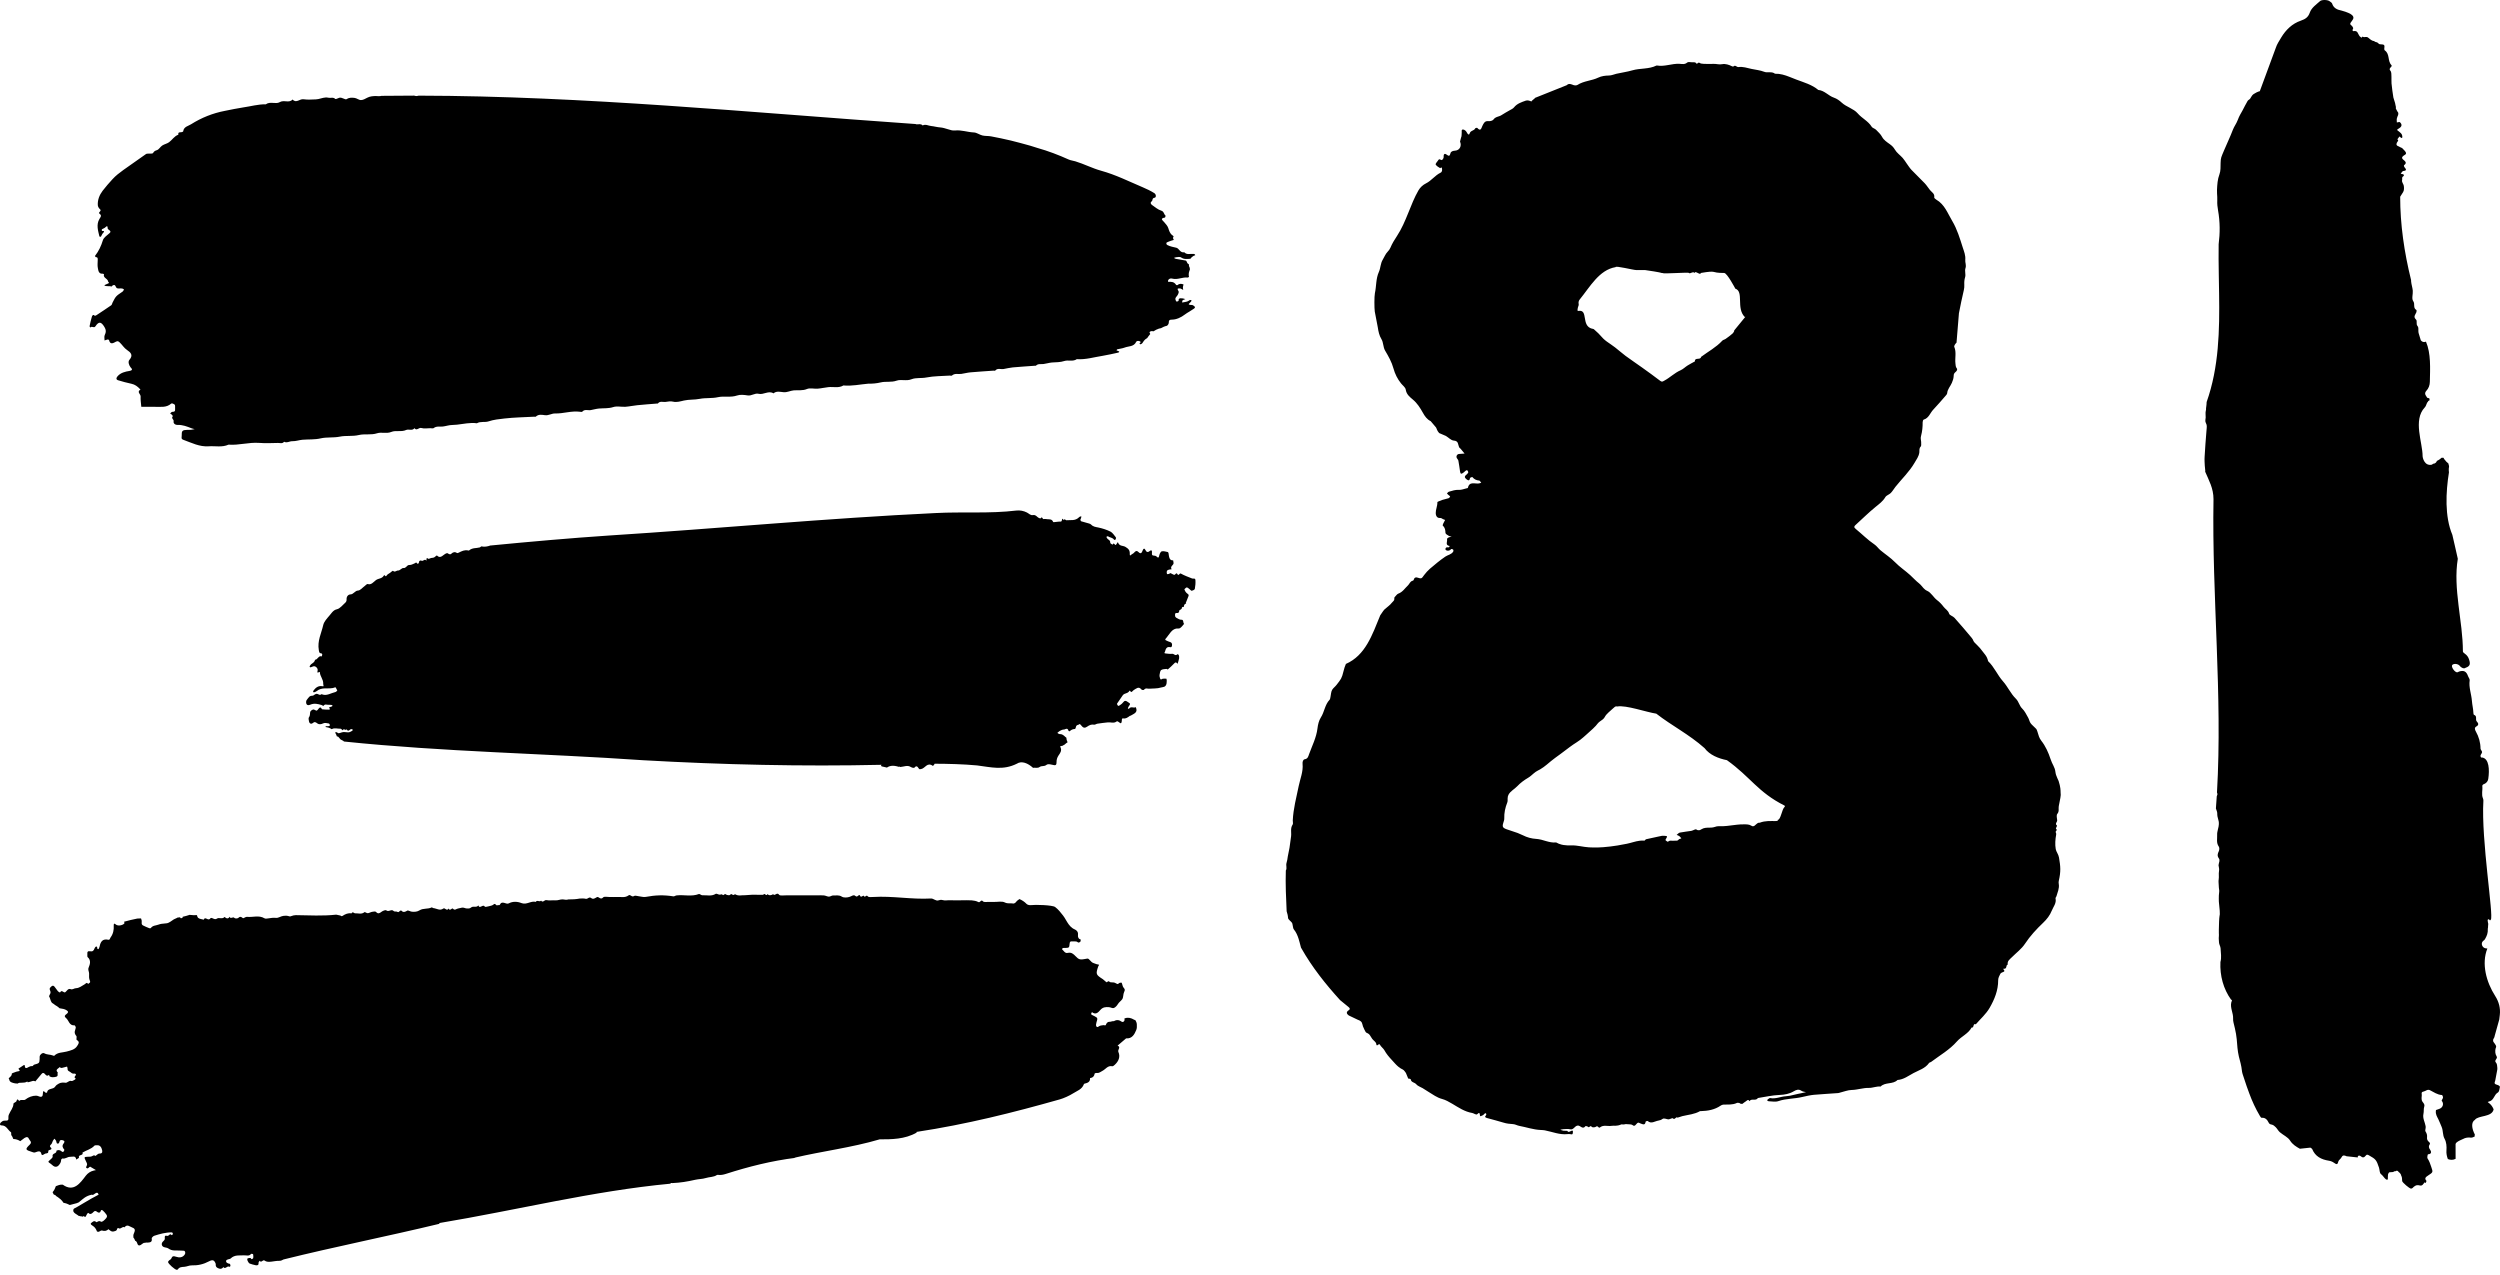 <svg width="100" height="51" viewBox="0 0 100 51" xmlns="http://www.w3.org/2000/svg"><path d="M92.805,0.042 C92.866,-0.014 93.103,-0.017 93.188,0.052 C93.224,0.08 93.274,0.108 93.286,0.145 C93.342,0.322 93.482,0.389 93.664,0.424 C93.664,0.424 93.664,0.424 93.664,0.424 C94.586,0.677 93.838,0.885 94.05,1.01 C94.137,1.093 94.146,1.136 94.096,1.203 C94.092,1.208 94.124,1.248 94.134,1.247 C94.317,1.206 94.314,1.359 94.379,1.442 C94.401,1.47 94.437,1.489 94.467,1.512 L94.467,1.512 L94.478,1.48 L94.478,1.48 L94.489,1.47 C94.512,1.462 94.535,1.486 94.56,1.486 C94.56,1.486 94.665,1.47 94.695,1.486 C94.762,1.521 94.809,1.589 94.891,1.624 C94.921,1.637 94.943,1.641 94.962,1.642 L94.962,1.642 L94.976,1.654 C94.999,1.671 95.024,1.683 95.057,1.688 L95.057,1.688 C95.067,1.69 95.076,1.693 95.086,1.695 C95.092,1.7 95.099,1.706 95.105,1.711 C95.115,1.72 95.126,1.725 95.137,1.732 C95.143,1.763 95.181,1.77 95.228,1.773 C95.32,1.778 95.394,1.773 95.376,1.889 C95.37,1.93 95.365,1.995 95.389,2.013 C95.604,2.163 95.494,2.434 95.656,2.604 C95.721,2.672 95.514,2.719 95.615,2.83 C95.665,2.884 95.652,2.99 95.658,3.074 C95.664,3.161 95.652,3.25 95.661,3.336 C95.68,3.525 95.704,3.713 95.735,3.901 L95.735,3.901 L95.803,4.121 C95.809,4.172 95.826,4.222 95.835,4.272 C95.839,4.294 95.834,4.317 95.833,4.34 C95.932,4.55 95.932,4.471 95.932,4.55 C95.932,4.619 95.905,4.621 95.875,4.736 C95.862,4.788 95.874,4.845 95.874,4.899 C95.916,4.894 95.978,4.87 95.996,4.887 C96.092,4.977 96.078,5.062 95.969,5.129 C95.86,5.195 95.863,5.191 95.96,5.262 C96.01,5.299 96.065,5.348 96.081,5.401 C96.098,5.458 96.119,5.601 95.98,5.458 C95.95,5.496 95.921,5.535 95.892,5.574 C95.939,5.603 95.936,5.623 95.9,5.669 C95.855,5.726 95.824,5.814 95.934,5.849 C95.98,5.864 96.029,5.908 96.08,5.918 C96.231,6.071 96.306,6.14 96.173,6.208 C96.165,6.213 96.158,6.218 96.151,6.222 C96.09,6.263 96.049,6.315 96.124,6.38 C96.201,6.447 96.299,6.511 96.16,6.611 C96.15,6.619 96.165,6.675 96.185,6.696 C96.258,6.777 96.269,6.828 96.131,6.84 C96.112,6.842 96.093,6.864 96.078,6.88 C96.059,6.901 96.045,6.926 96.028,6.949 C96.057,6.956 96.087,6.961 96.115,6.968 C96.127,6.973 96.138,6.979 96.148,6.984 C96.148,7.001 96.164,7.024 96.148,7.037 C96.125,7.054 96.097,7.074 96.089,7.098 C96.079,7.127 96.094,7.165 96.085,7.195 C96.059,7.289 96.141,7.354 96.152,7.432 C96.164,7.515 96.168,7.617 96.123,7.687 L96.123,7.687 L96.007,7.869 C96.007,8.979 96.168,10.09 96.443,11.201 C96.443,11.22 96.443,11.239 96.445,11.258 C96.456,11.382 96.5,11.503 96.511,11.626 C96.523,11.768 96.457,11.946 96.528,12.044 C96.613,12.161 96.51,12.313 96.652,12.397 C96.669,12.407 96.665,12.463 96.654,12.492 C96.618,12.585 96.52,12.666 96.635,12.776 C96.708,12.844 96.623,12.955 96.705,13.047 C96.741,13.088 96.735,13.159 96.735,13.229 C96.735,13.263 96.737,13.295 96.745,13.325 L96.745,13.325 L96.832,13.612 C96.881,13.674 96.947,13.696 97.016,13.674 L97.016,13.674 L97.038,13.664 C97.242,14.139 97.205,14.734 97.194,15.275 C97.192,15.408 97.145,15.537 97.051,15.636 C97.042,15.646 97.033,15.658 97.025,15.671 C96.993,15.727 97.005,15.773 97.029,15.816 L97.083,15.902 C97.083,15.902 97.083,15.902 97.083,15.903 L97.101,15.916 C97.136,15.93 97.201,15.909 97.177,16.007 C97.167,16.054 97.132,16.028 97.132,16.028 C97.132,16.028 97.128,16.036 97.12,16.067 C97.093,16.088 97.067,16.136 97.052,16.186 C97.04,16.228 97.02,16.267 96.989,16.299 C96.513,16.801 96.904,17.702 96.904,18.24 C96.904,18.31 96.979,18.655 97.278,18.586 L97.278,18.586 L97.321,18.552 C97.404,18.548 97.456,18.499 97.476,18.436 C97.513,18.418 97.55,18.4 97.582,18.376 C97.605,18.359 97.627,18.341 97.649,18.323 L97.649,18.323 C97.658,18.313 97.662,18.311 97.666,18.309 C97.666,18.309 97.667,18.309 97.667,18.309 C97.693,18.31 97.719,18.311 97.744,18.312 L97.744,18.312 C97.75,18.323 97.749,18.335 97.756,18.345 C97.773,18.376 97.798,18.4 97.822,18.427 L97.808,18.411 L97.826,18.434 L97.826,18.434 L97.861,18.475 C97.883,18.498 97.909,18.517 97.934,18.536 C97.934,18.536 97.935,18.536 97.935,18.537 L97.908,18.516 C97.92,18.526 97.931,18.537 97.941,18.548 C97.942,18.564 97.943,18.581 97.947,18.596 C97.95,18.606 97.955,18.616 97.959,18.626 C97.958,18.644 97.959,18.663 97.962,18.681 C97.96,18.694 97.954,18.707 97.953,18.72 C97.95,18.774 97.947,18.837 97.958,18.895 C97.832,19.683 97.783,20.657 98.094,21.394 C98.165,21.715 98.245,22.033 98.312,22.351 C98.115,23.549 98.516,24.849 98.516,26.054 C98.516,26.086 98.547,26.118 98.596,26.15 C98.676,26.204 98.733,26.284 98.761,26.374 L98.761,26.374 L98.782,26.448 C98.818,26.605 98.769,26.665 98.574,26.733 C98.556,26.739 98.529,26.726 98.506,26.722 C98.4,26.676 98.4,26.627 98.348,26.596 C98.236,26.528 98.095,26.558 98.08,26.621 C98.059,26.701 98.184,26.879 98.278,26.893 C98.305,26.898 98.337,26.869 98.368,26.86 C98.558,26.804 98.653,26.855 98.721,27.043 C98.741,27.101 98.795,27.16 98.787,27.213 C98.745,27.495 98.857,27.763 98.877,28.04 C98.887,28.192 98.93,28.349 98.935,28.507 C98.935,28.537 98.942,28.586 98.96,28.593 C99.106,28.644 98.998,28.781 99.072,28.861 C99.125,28.917 99.175,28.994 99.052,29.06 C98.97,29.105 98.991,29.184 99.034,29.259 C99.154,29.473 99.219,29.701 99.221,29.944 C99.222,29.99 99.282,30.036 99.282,30.082 C99.282,30.128 99.234,30.172 99.221,30.219 C99.214,30.245 99.236,30.303 99.245,30.303 C99.256,30.303 99.267,30.3 99.278,30.299 C99.567,30.335 99.585,30.794 99.53,31.159 C99.516,31.25 99.453,31.327 99.364,31.362 L99.364,31.362 L99.342,31.371 C99.32,31.375 99.29,31.416 99.292,31.438 C99.313,31.604 99.248,31.776 99.32,31.939 C99.334,31.971 99.338,32.006 99.335,32.04 C99.244,33.611 99.754,36.633 99.633,36.787 C99.611,36.819 99.598,36.817 99.59,36.809 L99.581,36.794 C99.557,36.769 99.522,36.771 99.522,36.771 C99.522,36.771 99.504,36.793 99.507,36.824 C99.522,36.979 99.54,36.892 99.522,37.048 C99.525,37.052 99.522,37.117 99.512,37.149 C99.522,37.324 99.475,37.434 99.402,37.561 C99.402,37.559 99.373,37.603 99.372,37.601 C99.347,37.621 99.313,37.645 99.297,37.67 C99.226,37.78 99.319,37.932 99.444,37.935 C99.464,37.936 99.48,37.938 99.494,37.941 C99.252,38.548 99.45,39.283 99.811,39.845 C99.956,40.071 100.024,40.333 99.992,40.596 L99.992,40.596 L99.97,40.781 L99.784,41.447 C99.786,41.493 99.74,41.539 99.726,41.587 C99.718,41.614 99.728,41.662 99.736,41.673 C99.943,41.946 99.792,41.81 99.813,42.106 C99.817,42.159 99.839,42.209 99.866,42.256 C99.923,42.354 99.742,42.406 99.842,42.509 C99.888,42.556 99.884,42.646 99.894,42.722 C99.897,42.742 99.896,42.762 99.892,42.782 L99.892,42.782 L99.811,43.216 C99.763,43.349 99.772,43.359 99.918,43.404 C99.951,43.414 100.001,43.456 99.997,43.476 C99.981,43.555 99.972,43.668 99.914,43.701 C99.753,43.792 99.765,44.019 99.55,44.064 C99.477,44.079 99.528,44.098 99.567,44.128 C99.648,44.191 99.707,44.278 99.745,44.373 C99.683,44.697 99.132,44.606 98.998,44.792 C98.832,44.894 98.872,45.147 98.994,45.384 C98.987,45.409 98.983,45.435 98.987,45.461 C98.983,45.463 98.979,45.464 98.975,45.466 C98.951,45.476 98.927,45.487 98.903,45.497 C98.894,45.498 98.885,45.499 98.876,45.501 C98.872,45.501 98.868,45.502 98.865,45.503 C98.861,45.504 98.857,45.505 98.853,45.506 C98.852,45.507 98.851,45.507 98.85,45.508 C98.765,45.493 98.676,45.5 98.593,45.527 L98.593,45.527 L98.389,45.62 C98.339,45.642 98.294,45.672 98.254,45.707 C98.243,45.725 98.224,45.743 98.223,45.761 C98.221,45.947 98.22,46.134 98.224,46.32 C98.224,46.329 98.225,46.339 98.227,46.349 C98.134,46.407 98.014,46.406 97.914,46.362 C97.874,46.257 97.848,46.14 97.858,46.017 C97.87,45.864 97.858,45.688 97.785,45.556 C97.698,45.4 97.733,45.232 97.665,45.075 C97.62,44.974 97.582,44.867 97.531,44.764 C97.48,44.663 97.417,44.565 97.435,44.437 C97.437,44.426 97.437,44.413 97.438,44.402 L97.438,44.402 L97.577,44.353 C97.718,44.304 97.765,44.142 97.67,44.034 C97.654,44.017 97.715,43.95 97.72,43.905 C97.723,43.87 97.695,43.802 97.678,43.801 C97.488,43.792 97.351,43.681 97.194,43.606 C97.099,43.56 97.026,43.646 96.942,43.662 C96.825,43.684 96.879,43.76 96.871,43.814 C96.863,43.879 96.858,43.948 96.872,44.011 C96.893,44.098 97.009,44.15 96.969,44.269 C96.939,44.358 96.96,44.461 96.938,44.554 C96.898,44.73 96.998,44.886 97.026,45.051 C97.039,45.132 96.992,45.214 97.02,45.257 C97.073,45.337 97.092,45.413 97.081,45.497 C97.07,45.584 97.111,45.64 97.176,45.693 C97.192,45.707 97.205,45.747 97.196,45.76 C97.14,45.841 97.141,45.904 97.205,45.99 C97.246,46.046 97.288,46.163 97.119,46.172 C97.108,46.172 97.077,46.299 97.103,46.339 C97.175,46.446 97.211,46.561 97.251,46.678 C97.324,46.892 97.326,46.888 97.125,47.02 C97.045,47.073 96.956,47.128 97.061,47.238 C97.06,47.24 97.058,47.243 97.057,47.246 C97.046,47.27 97.039,47.295 97.03,47.319 C97.016,47.313 97.004,47.308 96.987,47.292 C96.928,47.351 96.905,47.454 96.772,47.415 C96.657,47.382 96.572,47.444 96.5,47.522 C96.488,47.536 96.461,47.543 96.44,47.544 C96.379,47.545 96.094,47.3 96.087,47.243 C96.077,47.17 96.09,47.083 96.049,47.03 L96.049,47.03 L96.042,46.999 L96.042,46.999 L96.029,46.969 C96.023,46.957 96.015,46.947 96.006,46.936 C96.001,46.929 95.994,46.92 95.987,46.913 C95.98,46.906 95.971,46.9 95.964,46.894 C95.956,46.888 95.948,46.882 95.94,46.877 C95.94,46.875 95.94,46.873 95.94,46.871 C95.936,46.851 95.878,46.82 95.872,46.824 C95.859,46.835 95.844,46.841 95.83,46.848 C95.822,46.849 95.815,46.846 95.808,46.847 C95.784,46.848 95.762,46.856 95.742,46.869 C95.736,46.872 95.733,46.877 95.728,46.881 C95.679,46.888 95.629,46.888 95.579,46.891 C95.556,46.893 95.525,46.948 95.52,46.981 C95.51,47.046 95.518,47.112 95.514,47.178 C95.514,47.181 95.461,47.191 95.447,47.181 C95.365,47.122 95.325,47.03 95.24,46.965 C95.178,46.919 95.189,46.794 95.16,46.706 C95.061,46.399 95.019,46.36 94.779,46.226 C94.71,46.187 94.676,46.162 94.623,46.232 C94.565,46.309 94.505,46.318 94.423,46.245 C94.382,46.207 94.3,46.216 94.31,46.298 L94.31,46.298 L93.86,46.25 C93.796,46.22 93.714,46.184 93.663,46.29 C93.632,46.355 93.544,46.403 93.53,46.468 C93.501,46.598 93.457,46.58 93.356,46.509 C93.298,46.468 93.23,46.44 93.157,46.429 C92.846,46.381 92.608,46.253 92.49,45.967 C92.479,45.941 92.441,45.925 92.416,45.905 L92.416,45.905 L91.995,45.95 C91.852,45.871 91.702,45.781 91.603,45.623 C91.518,45.485 91.328,45.404 91.194,45.289 C91.129,45.233 91.091,45.151 91.031,45.09 C90.988,45.046 90.931,44.996 90.873,44.985 C90.799,44.971 90.772,44.961 90.735,44.885 C90.696,44.804 90.614,44.693 90.464,44.713 C90.444,44.715 90.411,44.663 90.393,44.633 C90.223,44.348 90.086,44.047 89.973,43.742 C89.875,43.478 89.875,43.478 89.722,43.015 L89.71,42.978 C89.7,42.945 89.686,42.9 89.682,42.867 C89.651,42.579 89.601,42.461 89.554,42.259 C89.501,42.033 89.488,41.799 89.469,41.568 C89.457,41.421 89.429,41.29 89.396,41.134 C89.352,40.919 89.318,40.873 89.324,40.734 C89.333,40.521 89.203,40.322 89.25,40.104 C89.254,40.082 89.277,40.021 89.277,40.021 C89.277,39.992 89.264,39.987 89.245,39.989 C88.935,39.559 88.791,39.026 88.817,38.481 C88.867,38.311 88.833,38.116 88.823,37.932 C88.819,37.853 88.762,37.776 88.76,37.696 C88.759,37.629 88.743,37.532 88.754,37.462 C88.762,37.401 88.754,37.393 88.754,37.324 L88.754,37.324 L88.754,37.185 C88.755,37.104 88.757,37.033 88.763,36.865 C88.78,36.434 88.828,36.771 88.754,36.063 C88.745,35.978 88.758,35.922 88.754,35.821 C88.754,35.803 88.754,35.803 88.768,35.671 C88.777,35.59 88.754,35.596 88.748,35.385 C88.745,35.304 88.735,35.251 88.748,35.173 C88.765,35.068 88.74,34.953 88.76,34.846 C88.776,34.761 88.754,34.697 88.741,34.609 C88.754,34.489 88.814,34.419 88.752,34.332 C88.682,34.233 88.703,34.152 88.75,34.054 C88.777,33.999 88.783,33.907 88.75,33.861 C88.644,33.71 88.694,33.549 88.686,33.392 C88.678,33.261 88.754,33.087 88.754,32.968 C88.754,32.83 88.754,32.899 88.699,32.658 C88.679,32.57 88.709,32.519 88.66,32.407 C88.649,32.381 88.641,32.359 88.636,32.339 C88.648,32.177 88.66,32.015 88.67,31.854 C88.674,31.842 88.68,31.825 88.684,31.814 C88.708,31.772 88.695,31.735 88.679,31.698 C88.905,27.788 88.473,23.879 88.54,19.969 C88.54,19.528 88.356,19.219 88.207,18.867 C88.211,18.849 88.213,18.824 88.206,18.78 C88.192,18.695 88.188,18.559 88.183,18.466 C88.18,18.398 88.18,18.33 88.185,18.263 C88.206,17.922 88.228,17.58 88.258,17.24 C88.276,17.042 88.284,17.018 88.231,16.91 C88.196,16.839 88.224,16.769 88.227,16.7 C88.23,16.619 88.212,16.508 88.23,16.442 C88.254,16.353 88.23,16.373 88.249,16.272 C88.26,16.213 88.262,16.147 88.266,16.08 C88.759,14.684 88.785,13.213 88.764,11.751 L88.751,10.955 C88.744,10.558 88.74,10.163 88.746,9.771 C88.803,9.33 88.804,8.878 88.722,8.414 C88.699,8.284 88.684,8.153 88.691,8.022 L88.69,7.879 C88.686,7.783 88.676,7.687 88.68,7.593 C88.69,7.381 88.701,7.177 88.778,6.972 C88.831,6.833 88.82,6.671 88.824,6.518 C88.832,6.3 88.842,6.305 88.964,6.012 C89.079,5.738 89.209,5.469 89.314,5.193 C89.366,5.056 89.454,4.949 89.508,4.805 C89.576,4.619 89.633,4.547 89.7,4.42 C89.767,4.292 89.831,4.163 89.904,4.038 C89.925,4.001 89.987,3.976 90.003,3.95 C90.1,3.789 90.102,3.791 90.169,3.749 C90.324,3.651 90.388,3.653 90.392,3.648 L90.392,3.648 L91.035,1.905 C91.071,1.784 91.172,1.627 91.251,1.496 C91.432,1.198 91.682,0.946 92.035,0.826 C92.221,0.763 92.329,0.683 92.391,0.507 C92.459,0.308 92.648,0.183 92.805,0.042 Z M30.926,35.767 C30.99,35.868 31.077,35.663 31.165,35.791 C31.198,35.839 31.347,35.811 31.444,35.814 C31.542,35.816 31.641,35.814 31.74,35.814 L31.74,35.814 L32.662,35.814 C32.76,35.814 32.86,35.807 32.957,35.817 C33.025,35.823 33.09,35.864 33.156,35.866 C33.214,35.867 33.274,35.814 33.33,35.818 C33.444,35.826 33.555,35.789 33.673,35.866 C33.751,35.916 33.895,35.906 33.991,35.872 C34.071,35.844 34.148,35.773 34.218,35.84 C34.302,35.922 34.359,35.736 34.398,35.824 C34.451,35.944 34.522,35.769 34.568,35.852 C34.604,35.919 34.648,35.77 34.713,35.855 C34.744,35.895 34.854,35.883 34.928,35.879 C35.7,35.831 36.466,35.984 37.237,35.94 C37.34,35.934 37.437,36.053 37.537,36.015 C37.591,35.996 37.648,35.985 37.703,36.003 C37.802,36.033 37.909,36.004 38.011,36.01 C38.153,36.018 38.296,36.012 38.438,36.012 C38.581,36.012 38.724,36.004 38.866,36.014 C38.957,36.021 39.055,36.039 39.133,36.082 C39.211,36.126 39.234,35.954 39.324,36.057 C39.359,36.096 39.467,36.074 39.541,36.077 C39.618,36.079 39.695,36.076 39.772,36.077 C39.913,36.08 40.076,36.04 40.19,36.097 C40.313,36.159 40.422,36.12 40.535,36.141 C40.56,36.145 40.594,36.124 40.617,36.106 C40.641,36.089 40.656,36.061 40.675,36.038 L40.675,36.038 L40.777,35.962 C40.88,36.006 40.977,36.067 41.063,36.157 C41.1,36.195 41.181,36.213 41.237,36.205 C41.396,36.182 42.095,36.2 42.204,36.28 C42.327,36.371 42.428,36.498 42.522,36.621 C42.544,36.649 42.563,36.678 42.582,36.707 L42.69,36.888 C42.764,37.007 42.849,37.117 42.995,37.179 C43.065,37.209 43.133,37.279 43.119,37.388 C43.107,37.49 43.142,37.559 43.229,37.582 C43.225,37.606 43.223,37.631 43.223,37.656 C43.188,37.683 43.156,37.732 43.099,37.682 C43.055,37.642 42.956,37.663 42.882,37.655 C42.814,37.648 42.792,37.674 42.785,37.744 C42.77,37.912 42.764,37.912 42.613,37.918 C42.58,37.92 42.546,37.913 42.515,37.921 C42.5,37.925 42.479,37.969 42.481,37.97 C42.553,38.029 42.593,38.144 42.715,38.115 C42.854,38.083 42.938,38.159 43.024,38.249 C43.073,38.301 43.135,38.361 43.2,38.373 C43.297,38.392 43.4,38.352 43.496,38.343 C43.572,38.335 43.626,38.49 43.744,38.524 C43.799,38.539 43.853,38.572 43.918,38.578 C44.001,38.586 43.942,38.618 43.93,38.655 C43.824,38.969 43.834,38.987 44.116,39.169 C44.169,39.204 44.209,39.26 44.264,39.29 C44.291,39.304 44.317,39.208 44.384,39.273 C44.419,39.308 44.506,39.286 44.566,39.302 C44.615,39.314 44.657,39.351 44.705,39.362 C44.726,39.366 44.754,39.325 44.782,39.315 C44.809,39.306 44.862,39.3 44.867,39.311 C44.897,39.374 44.901,39.459 44.944,39.507 C45.002,39.57 45.004,39.603 44.965,39.681 C44.92,39.77 44.942,39.898 44.886,39.973 C44.839,40.038 44.763,40.086 44.716,40.163 C44.678,40.226 44.619,40.294 44.554,40.32 C44.503,40.341 44.428,40.293 44.363,40.287 C44.233,40.277 44.117,40.28 44.012,40.4 C43.937,40.484 43.835,40.613 43.677,40.484 C43.666,40.512 43.642,40.543 43.647,40.566 C43.652,40.587 43.689,40.602 43.714,40.615 L43.781,40.648 C43.916,40.717 43.909,40.736 43.859,40.893 C43.85,40.923 43.845,40.954 43.841,40.985 C43.832,41.056 43.881,41.106 43.93,41.07 C43.998,41.019 44.061,41.013 44.137,41.006 C44.153,41.004 44.173,41.01 44.192,41.014 C44.231,41.024 44.241,40.986 44.253,40.951 C44.261,40.929 44.289,40.921 44.299,40.899 C44.302,40.896 44.304,40.892 44.306,40.888 L44.306,40.888 C44.34,40.871 44.377,40.876 44.411,40.868 C44.442,40.862 44.448,40.871 44.464,40.857 C44.47,40.851 44.474,40.848 44.48,40.853 C44.49,40.86 44.507,40.842 44.521,40.843 C44.536,40.844 44.547,40.853 44.553,40.849 C44.671,40.778 44.768,40.796 44.877,40.873 C44.883,40.878 44.891,40.88 44.901,40.879 C44.967,40.878 45.002,40.803 44.974,40.744 C44.979,40.741 44.985,40.738 44.991,40.735 C45.017,40.726 45.045,40.716 45.073,40.713 L45.073,40.713 L45.086,40.713 C45.104,40.713 45.122,40.713 45.14,40.713 C45.153,40.714 45.166,40.715 45.178,40.716 L45.178,40.716 L45.201,40.721 C45.216,40.724 45.231,40.729 45.246,40.734 C45.248,40.735 45.253,40.736 45.258,40.738 L45.267,40.74 C45.274,40.743 45.289,40.749 45.303,40.757 L45.345,40.779 C45.369,40.791 45.394,40.801 45.419,40.812 C45.448,40.861 45.469,40.914 45.473,40.972 C45.477,41.052 45.479,41.131 45.451,41.198 C45.38,41.369 45.288,41.555 45.044,41.535 C44.93,41.632 44.817,41.728 44.703,41.825 C44.852,41.887 44.693,41.987 44.736,42.08 C44.821,42.27 44.745,42.45 44.593,42.59 C44.564,42.618 44.518,42.656 44.489,42.65 C44.312,42.61 44.227,42.768 44.102,42.832 C44.026,42.87 43.969,42.931 43.873,42.918 C43.845,42.915 43.791,42.928 43.788,42.941 C43.769,43.048 43.713,43.112 43.602,43.122 C43.614,43.283 43.5,43.318 43.378,43.347 C43.369,43.349 43.359,43.359 43.355,43.368 C43.282,43.577 43.081,43.634 42.92,43.737 L42.92,43.737 C42.783,43.825 42.547,43.932 42.393,43.975 C40.518,44.506 38.671,44.971 36.664,45.276 C36.664,45.276 36.664,45.287 36.664,45.305 L36.664,45.305 C36.192,45.574 35.656,45.574 35.187,45.574 C34.047,45.909 32.908,46.043 31.768,46.311 L31.768,46.311 L31.835,46.311 C30.863,46.432 29.947,46.664 29.035,46.956 C28.933,46.989 28.825,47.01 28.719,46.994 C28.701,46.992 28.687,46.993 28.677,47 C28.539,47.092 28.378,47.074 28.232,47.121 C28.094,47.164 27.943,47.16 27.801,47.193 C27.504,47.262 27.205,47.311 26.9,47.323 L26.9,47.323 L26.853,47.319 L26.853,47.319 L26.836,47.324 C26.827,47.333 26.818,47.34 26.809,47.348 C23.707,47.641 20.662,48.408 17.555,48.925 C17.567,48.936 17.58,48.944 17.593,48.948 C15.449,49.465 13.428,49.86 11.347,50.377 C11.343,50.378 11.338,50.38 11.334,50.382 C11.285,50.41 11.234,50.435 11.178,50.433 C10.968,50.425 10.717,50.535 10.582,50.421 C10.508,50.377 10.449,50.534 10.389,50.429 C10.373,50.456 10.34,50.484 10.343,50.508 C10.353,50.604 10.301,50.624 10.226,50.609 C10.146,50.593 10.066,50.571 9.99,50.543 C9.932,50.522 9.851,50.353 9.913,50.333 C9.984,50.31 10.043,50.317 10.045,50.344 C10.047,50.4 10.127,50.336 10.129,50.324 C10.137,50.274 10.135,50.22 10.125,50.17 C10.123,50.16 10.051,50.145 10.043,50.156 C9.967,50.257 9.862,50.21 9.77,50.214 C9.581,50.223 9.388,50.182 9.225,50.34 C9.189,50.375 9.058,50.363 9.045,50.434 C9.032,50.506 9.114,50.542 9.192,50.553 C9.205,50.555 9.217,50.607 9.218,50.636 C9.219,50.649 9.18,50.676 9.178,50.674 C9.092,50.607 9.017,50.793 8.932,50.683 L8.932,50.683 C8.898,50.743 8.827,50.768 8.764,50.743 C8.704,50.72 8.641,50.699 8.629,50.617 C8.626,50.596 8.635,50.571 8.628,50.552 C8.575,50.405 8.509,50.374 8.363,50.452 C8.146,50.568 7.92,50.623 7.672,50.615 C7.572,50.611 7.472,50.667 7.37,50.673 C7.269,50.679 7.177,50.68 7.114,50.774 C7.106,50.786 7.084,50.795 7.069,50.793 C6.993,50.786 6.731,50.555 6.723,50.484 C6.72,50.462 6.749,50.434 6.768,50.414 C6.793,50.389 6.838,50.375 6.849,50.346 C6.891,50.237 6.938,50.235 7.051,50.272 C7.164,50.311 7.312,50.313 7.397,50.168 C7.424,50.12 7.411,50.034 7.353,50.029 C7.235,50.019 7.115,50.022 6.995,50.018 C6.988,50.018 6.98,50.018 6.973,50.018 C6.887,50.016 6.804,49.99 6.735,49.939 L6.735,49.939 C6.681,49.901 6.609,49.905 6.553,49.882 C6.467,49.847 6.445,49.754 6.502,49.679 C6.527,49.645 6.571,49.619 6.586,49.582 C6.589,49.574 6.591,49.564 6.592,49.553 L6.591,49.487 C6.592,49.444 6.604,49.411 6.68,49.434 C6.76,49.459 6.793,49.306 6.866,49.408 C6.883,49.395 6.908,49.385 6.915,49.368 C6.921,49.353 6.908,49.329 6.899,49.311 C6.895,49.304 6.882,49.296 6.873,49.296 C6.63,49.292 6.4,49.357 6.172,49.43 C6.128,49.444 6.062,49.51 6.068,49.539 C6.102,49.707 5.976,49.696 5.888,49.705 C5.883,49.705 5.879,49.701 5.875,49.701 L5.875,49.701 C5.862,49.702 5.853,49.704 5.845,49.705 C5.844,49.705 5.842,49.705 5.841,49.705 C5.816,49.707 5.799,49.714 5.781,49.713 C5.761,49.711 5.74,49.715 5.708,49.742 C5.588,49.844 5.524,49.845 5.49,49.732 C5.47,49.666 5.44,49.64 5.404,49.629 C5.4,49.62 5.399,49.609 5.394,49.6 C5.383,49.562 5.361,49.531 5.336,49.502 L5.336,49.502 L5.334,49.418 L5.334,49.418 L5.34,49.378 C5.376,49.273 5.46,49.159 5.29,49.101 C5.192,49.067 5.087,48.95 4.981,49.093 C4.892,49.035 4.826,49.198 4.732,49.121 C4.727,49.117 4.683,49.141 4.682,49.154 C4.678,49.237 4.611,49.238 4.558,49.255 C4.51,49.27 4.457,49.26 4.417,49.229 L4.417,49.229 C4.388,49.206 4.335,49.165 4.333,49.167 C4.267,49.244 4.172,49.249 4.096,49.224 C4.013,49.197 3.968,49.312 3.878,49.257 C3.854,49.186 3.815,49.121 3.761,49.071 C3.733,49.046 3.702,49.025 3.67,49.004 C3.645,48.993 3.614,48.95 3.638,48.929 C3.641,48.928 3.653,48.915 3.655,48.914 C3.699,48.886 3.759,48.797 3.854,48.886 C3.873,48.903 3.945,48.804 4.037,48.866 C4.082,48.896 4.179,48.808 4.246,48.728 C4.3,48.663 4.28,48.62 4.254,48.581 C4.216,48.526 4.172,48.475 4.123,48.43 C4.083,48.394 4.044,48.368 4.01,48.482 C4.007,48.494 3.975,48.505 3.956,48.505 C3.884,48.507 3.832,48.374 3.734,48.484 C3.711,48.51 3.616,48.616 3.534,48.515 C3.533,48.514 3.499,48.531 3.49,48.546 C3.464,48.589 3.446,48.638 3.416,48.678 C3.41,48.685 3.336,48.638 3.33,48.645 C3.325,48.652 3.322,48.661 3.317,48.668 L3.317,48.668 C3.279,48.656 3.242,48.65 3.204,48.649 L3.204,48.649 L3.177,48.638 C3.167,48.636 3.153,48.642 3.145,48.634 C3.133,48.623 3.119,48.613 3.104,48.603 L3.01,48.542 C2.951,48.5 2.907,48.449 2.945,48.36 C2.946,48.358 2.983,48.324 3.004,48.321 C3.036,48.318 3.6,47.959 3.946,47.786 C3.879,47.585 3.746,47.853 3.678,47.786 C3.427,47.836 3.318,47.958 3.152,48.093 C3.148,48.094 3.071,48.127 3.067,48.128 C2.956,48.155 2.874,48.178 2.792,48.2 C2.755,48.182 2.718,48.163 2.674,48.147 C2.631,48.131 2.587,48.121 2.541,48.113 C2.509,48.063 2.471,48.015 2.426,47.974 C2.36,47.914 2.287,47.868 2.214,47.821 C2.221,47.816 2.229,47.812 2.236,47.807 C2.209,47.8 2.177,47.798 2.158,47.784 C2.155,47.782 2.151,47.78 2.148,47.778 C2.127,47.753 2.122,47.714 2.104,47.686 C2.125,47.658 2.15,47.633 2.166,47.603 C2.176,47.585 2.185,47.566 2.193,47.548 L2.193,47.548 L2.234,47.447 C2.317,47.412 2.401,47.379 2.496,47.387 L2.496,47.387 L2.513,47.388 C2.944,47.697 3.205,47.33 3.431,47.03 C3.509,46.927 3.62,46.853 3.745,46.824 C3.776,46.816 3.807,46.81 3.837,46.804 L3.837,46.804 L3.603,46.665 C3.551,46.69 3.511,46.781 3.446,46.706 C3.43,46.687 3.485,46.619 3.484,46.574 C3.482,46.528 3.453,46.483 3.433,46.439 C3.358,46.278 3.358,46.278 3.514,46.27 C3.567,46.267 3.626,46.273 3.671,46.252 C3.698,46.239 3.675,46.247 3.747,46.215 C3.789,46.226 3.788,46.207 3.81,46.236 C3.812,46.239 3.813,46.24 3.814,46.239 L3.836,46.225 C3.881,46.198 3.923,46.143 3.965,46.144 C4.068,46.146 4.106,46.108 4.087,46.012 C4.059,45.879 3.992,45.809 3.903,45.81 C3.881,45.81 3.859,45.808 3.837,45.811 C3.817,45.813 3.789,45.813 3.778,45.825 C3.649,45.97 3.457,46.006 3.3,46.103 C3.354,46.237 3.112,46.168 3.159,46.307 C3.163,46.318 3.087,46.357 3.048,46.383 C3.031,46.207 2.896,46.277 2.804,46.273 C2.701,46.268 2.616,46.365 2.502,46.339 C2.487,46.336 2.446,46.374 2.445,46.394 C2.443,46.46 2.426,46.51 2.384,46.568 C2.349,46.618 2.307,46.663 2.25,46.669 C2.143,46.68 2.101,46.601 2.032,46.554 C1.915,46.475 1.912,46.471 1.997,46.4 C2.043,46.363 2.116,46.297 2.106,46.263 C2.065,46.117 2.286,46.155 2.255,46.03 C2.343,45.98 2.415,46.005 2.484,46.071 C2.494,46.081 2.535,46.077 2.543,46.066 C2.56,46.043 2.581,45.995 2.571,45.984 C2.507,45.914 2.475,45.838 2.533,45.756 C2.567,45.708 2.606,45.656 2.545,45.624 C2.498,45.6 2.403,45.576 2.382,45.657 C2.364,45.723 2.345,45.762 2.283,45.739 C2.26,45.731 2.261,45.666 2.243,45.631 C2.227,45.599 2.199,45.575 2.177,45.547 C2.156,45.576 2.131,45.603 2.114,45.635 C2.09,45.679 2.083,45.74 2.049,45.77 C1.987,45.824 1.98,45.862 2.043,45.914 C2.063,45.931 2.062,45.963 2.041,45.977 C2.007,45.998 1.954,46 1.935,46.028 C1.919,46.052 1.951,46.062 1.915,46.117 C1.86,46.144 1.856,46.132 1.815,46.143 C1.777,46.154 1.746,46.187 1.709,46.202 C1.696,46.207 1.66,46.187 1.658,46.175 C1.633,45.987 1.49,46.071 1.415,46.093 C1.359,46.109 1.342,46.099 1.294,46.083 C1.007,45.992 0.994,45.977 1.192,45.783 C1.3,45.676 1.181,45.621 1.157,45.554 C1.132,45.487 1.074,45.456 0.977,45.521 C0.919,45.56 0.864,45.604 0.81,45.647 C0.731,45.594 0.636,45.563 0.532,45.559 C0.52,45.53 0.508,45.5 0.495,45.472 C0.488,45.458 0.481,45.445 0.472,45.433 C0.45,45.403 0.473,45.431 0.45,45.403 L0.45,45.403 L0.447,45.334 C0.451,45.332 0.449,45.297 0.44,45.291 C0.311,45.204 0.261,45.013 0.059,45.016 C-0.014,45.018 -0.015,44.945 0.032,44.9 C0.068,44.866 0.119,44.828 0.164,44.827 C0.342,44.824 0.34,44.828 0.337,44.658 C0.337,44.628 0.349,44.598 0.361,44.57 C0.419,44.429 0.534,44.315 0.539,44.148 C0.541,44.112 0.649,44.085 0.66,44.042 C0.699,43.89 0.753,44.06 0.778,44.033 C0.849,43.954 0.949,44.044 1.03,43.972 C1.05,43.954 1.076,43.938 1.103,43.922 L1.103,43.922 L1.111,43.917 C1.119,43.919 1.117,43.924 1.117,43.93 L1.117,43.93 L1.119,43.913 C1.248,43.843 1.43,43.802 1.528,43.844 C1.681,43.911 1.712,43.854 1.717,43.73 C1.723,43.586 1.77,43.665 1.819,43.704 C1.832,43.714 1.88,43.707 1.881,43.705 C1.901,43.51 2.126,43.596 2.211,43.46 C2.243,43.409 2.297,43.373 2.358,43.341 C2.438,43.299 2.529,43.297 2.619,43.31 C2.695,43.32 2.77,43.204 2.852,43.24 C2.885,43.255 2.945,43.211 2.991,43.188 C3.007,43.181 3.018,43.159 3.031,43.143 C2.909,43.082 3.064,43.024 3.033,42.967 C3.025,42.953 2.995,42.941 2.977,42.943 C2.975,42.943 2.974,42.944 2.972,42.944 C2.925,42.952 2.875,42.938 2.842,42.904 C2.794,42.855 2.691,42.845 2.704,42.752 C2.707,42.724 2.69,42.693 2.682,42.663 L2.682,42.663 L2.471,42.718 C2.418,42.722 2.389,42.678 2.383,42.686 C2.348,42.733 2.255,42.763 2.266,42.828 C2.27,42.848 2.282,42.87 2.309,42.897 C2.318,42.907 2.299,42.949 2.301,42.956 C2.333,43.078 2.227,43.081 2.112,43.089 C2.091,43.091 2.07,43.088 2.05,43.08 C2.026,43.071 1.987,43.065 1.982,43.052 C1.974,43.033 1.968,43.014 1.961,42.995 C1.837,43.102 1.809,42.909 1.719,42.919 C1.695,42.921 1.671,42.948 1.653,42.969 C1.579,43.056 1.508,43.146 1.433,43.233 C1.427,43.24 1.42,43.249 1.414,43.257 C1.377,43.235 1.333,43.227 1.287,43.245 C1.229,43.267 1.169,43.278 1.109,43.293 C1.103,43.282 1.096,43.271 1.089,43.26 C1.088,43.258 1.086,43.256 1.085,43.254 C1.083,43.258 1.082,43.262 1.08,43.267 C0.953,43.345 0.759,43.275 0.714,43.342 C0.693,43.341 0.672,43.341 0.651,43.339 C0.637,43.338 0.624,43.337 0.61,43.335 L0.61,43.335 L0.605,43.335 C0.556,43.326 0.511,43.315 0.468,43.298 C0.462,43.294 0.434,43.279 0.426,43.275 C0.424,43.274 0.425,43.275 0.424,43.274 C0.416,43.267 0.409,43.259 0.401,43.253 L0.401,43.253 C0.395,43.245 0.391,43.239 0.386,43.232 C0.383,43.228 0.384,43.228 0.382,43.225 L0.382,43.225 L0.373,43.192 C0.367,43.17 0.357,43.153 0.346,43.137 C0.348,43.134 0.35,43.134 0.352,43.131 C0.395,43.073 0.48,43.043 0.47,42.948 C0.47,42.939 0.502,42.924 0.52,42.917 C0.588,42.894 0.654,42.862 0.724,42.853 C0.872,42.834 0.711,42.767 0.744,42.741 C0.801,42.697 0.868,42.667 0.924,42.622 C0.979,42.579 0.99,42.599 0.995,42.655 C1.001,42.738 1.055,42.731 1.107,42.703 C1.119,42.697 1.131,42.69 1.143,42.682 C1.187,42.655 1.237,42.641 1.289,42.646 C1.319,42.648 1.338,42.594 1.366,42.587 C1.575,42.528 1.575,42.527 1.586,42.355 C1.588,42.322 1.582,42.289 1.587,42.257 C1.601,42.176 1.705,42.093 1.775,42.133 C1.882,42.193 1.998,42.176 2.104,42.216 C2.125,42.224 2.163,42.239 2.171,42.23 C2.306,42.086 2.496,42.108 2.662,42.063 C2.824,42.018 2.998,41.988 3.09,41.833 C3.123,41.777 3.214,41.681 3.077,41.603 C3.025,41.574 3.105,41.468 3.034,41.416 C2.941,41.283 3.016,41.212 3.031,41.108 C3.035,41.078 2.997,41.013 2.983,41.014 C2.767,41.032 2.757,40.819 2.644,40.724 C2.546,40.643 2.606,40.604 2.664,40.559 C2.737,40.503 2.74,40.464 2.675,40.418 C2.587,40.355 2.483,40.348 2.381,40.33 C2.347,40.296 2.31,40.265 2.267,40.24 C2.235,40.225 2.206,40.203 2.178,40.182 C2.168,40.174 2.159,40.167 2.15,40.16 C2.122,40.137 2.085,40.125 2.065,40.095 C2.018,40.028 2.011,39.94 1.972,39.869 C1.972,39.869 1.961,39.859 1.961,39.855 C1.978,39.774 2.054,39.736 2.006,39.626 C1.98,39.566 1.977,39.533 2.022,39.489 C2.071,39.439 2.119,39.395 2.18,39.467 C2.227,39.523 2.266,39.585 2.311,39.642 C2.328,39.663 2.354,39.678 2.378,39.693 C2.385,39.698 2.406,39.698 2.408,39.693 C2.473,39.567 2.549,39.738 2.615,39.686 C2.68,39.634 2.722,39.528 2.826,39.566 C2.909,39.596 2.965,39.527 3.045,39.527 C3.159,39.526 3.277,39.437 3.385,39.373 C3.437,39.341 3.471,39.271 3.526,39.363 C3.544,39.317 3.64,39.324 3.594,39.225 C3.556,39.144 3.56,39.038 3.564,38.944 C3.567,38.863 3.504,38.802 3.548,38.697 C3.597,38.58 3.653,38.41 3.505,38.284 C3.483,38.265 3.5,38.202 3.494,38.159 C3.484,38.075 3.517,38.033 3.603,38.051 C3.706,38.073 3.748,38.028 3.783,37.933 C3.806,37.875 3.889,37.792 3.896,37.956 C3.897,37.96 3.937,37.969 3.94,37.965 C3.958,37.929 3.979,37.893 3.986,37.854 C4.023,37.664 4.107,37.542 4.328,37.589 C4.399,37.604 4.393,37.539 4.422,37.499 C4.529,37.353 4.559,37.197 4.549,37.023 C4.546,36.971 4.556,36.955 4.568,36.95 L4.568,36.95 L4.585,36.947 C4.604,36.955 4.628,36.977 4.647,36.99 C4.751,37.059 4.952,36.992 4.979,36.926 C4.979,36.925 4.967,36.884 4.965,36.868 C4.969,36.867 4.973,36.866 4.977,36.865 C5.145,36.822 5.312,36.774 5.483,36.744 C5.487,36.743 5.491,36.743 5.495,36.742 C5.535,36.74 5.574,36.737 5.614,36.737 C5.623,36.737 5.633,36.737 5.642,36.738 C5.65,36.762 5.66,36.786 5.665,36.811 C5.682,36.881 5.634,36.971 5.721,37.018 C5.802,37.06 5.887,37.094 5.971,37.128 C5.989,37.135 6.025,37.134 6.033,37.123 C6.11,37.012 6.234,37.026 6.339,36.985 C6.378,36.97 6.417,36.961 6.454,36.954 L6.678,36.93 C6.727,36.922 6.773,36.893 6.816,36.868 L6.816,36.868 L6.954,36.774 L6.954,36.774 L7.026,36.741 C7.049,36.734 7.075,36.718 7.1,36.703 C7.106,36.703 7.113,36.702 7.119,36.702 C7.142,36.7 7.164,36.694 7.187,36.691 C7.204,36.697 7.22,36.708 7.236,36.733 C7.239,36.736 7.305,36.713 7.309,36.695 C7.311,36.688 7.307,36.679 7.307,36.671 C7.402,36.65 7.494,36.626 7.584,36.594 C7.59,36.595 7.595,36.595 7.601,36.596 C7.694,36.609 7.786,36.609 7.877,36.606 C7.888,36.65 7.901,36.692 7.929,36.716 C7.983,36.762 8.074,36.765 8.149,36.787 C8.205,36.634 8.324,36.859 8.409,36.74 C8.466,36.658 8.57,36.825 8.682,36.742 C8.756,36.687 8.896,36.781 8.982,36.678 C9.053,36.737 9.123,36.773 9.187,36.67 C9.223,36.782 9.321,36.645 9.379,36.719 C9.398,36.744 9.497,36.745 9.525,36.72 C9.6,36.649 9.644,36.667 9.716,36.725 C9.74,36.744 9.826,36.667 9.878,36.673 C10.11,36.701 10.353,36.596 10.578,36.731 C10.618,36.756 10.687,36.742 10.74,36.734 C10.841,36.717 10.937,36.704 11.044,36.715 C11.136,36.724 11.235,36.647 11.334,36.635 C11.392,36.629 11.465,36.624 11.517,36.638 C11.57,36.653 11.599,36.669 11.657,36.642 C11.705,36.619 11.768,36.61 11.833,36.606 C12.372,36.613 12.912,36.646 13.449,36.586 C13.503,36.597 13.557,36.606 13.61,36.62 C13.643,36.628 13.652,36.669 13.706,36.633 C13.81,36.564 13.927,36.511 14.06,36.536 C14.109,36.444 14.158,36.534 14.203,36.532 C14.328,36.526 14.462,36.585 14.579,36.486 C14.598,36.471 14.667,36.531 14.711,36.528 C14.768,36.524 14.821,36.485 14.879,36.474 C14.932,36.464 15.014,36.449 15.039,36.476 C15.121,36.564 15.175,36.538 15.255,36.476 C15.308,36.434 15.421,36.389 15.449,36.413 C15.549,36.499 15.657,36.341 15.749,36.444 C15.776,36.474 15.86,36.448 15.898,36.475 C15.973,36.528 15.999,36.353 16.087,36.451 C16.135,36.504 16.216,36.473 16.289,36.426 C16.328,36.402 16.415,36.465 16.482,36.469 C16.586,36.476 16.686,36.474 16.786,36.411 C16.928,36.321 17.113,36.372 17.265,36.297 C17.28,36.289 17.31,36.321 17.334,36.324 C17.467,36.337 17.594,36.443 17.734,36.341 C17.799,36.294 17.872,36.467 17.942,36.34 C18.001,36.463 18.079,36.305 18.114,36.344 C18.196,36.436 18.257,36.345 18.327,36.339 C18.387,36.334 18.447,36.305 18.508,36.304 C18.561,36.303 18.613,36.336 18.667,36.338 C18.728,36.34 18.787,36.351 18.848,36.297 C18.924,36.231 19.058,36.318 19.135,36.217 C19.188,36.382 19.324,36.138 19.393,36.269 C19.402,36.285 19.492,36.266 19.542,36.253 C19.61,36.235 19.693,36.225 19.74,36.181 C19.82,36.104 19.836,36.243 19.898,36.211 C19.924,36.197 19.981,36.213 19.988,36.198 C20.081,35.996 20.241,36.195 20.351,36.135 C20.505,36.051 20.695,36.057 20.858,36.123 C21.066,36.205 21.232,36.024 21.432,36.075 C21.484,35.984 21.585,36.096 21.642,36.025 C21.72,36.128 21.775,35.987 21.857,36.005 C21.972,36.031 22.098,36.004 22.218,36.014 C22.32,36.022 22.409,35.97 22.513,35.975 C22.582,35.979 22.653,36.008 22.733,35.977 C22.889,35.979 23.042,35.97 23.192,35.942 C23.273,35.938 23.354,35.933 23.429,35.952 C23.514,35.973 23.561,35.852 23.65,35.923 C23.731,35.988 23.801,35.925 23.878,35.885 C23.948,35.848 24.02,36.016 24.128,35.895 C24.168,35.85 24.294,35.882 24.38,35.88 C24.479,35.879 24.578,35.885 24.676,35.879 C24.833,35.869 24.999,35.923 25.143,35.815 C25.218,35.759 25.271,35.907 25.364,35.839 C25.402,35.811 25.484,35.843 25.546,35.849 C25.64,35.859 25.739,35.893 25.828,35.876 C26.223,35.803 26.553,35.793 26.936,35.854 C26.975,35.861 27.02,35.82 27.064,35.816 C27.36,35.783 27.663,35.874 27.956,35.761 C27.99,35.748 28.049,35.814 28.095,35.811 C28.273,35.8 28.459,35.863 28.63,35.753 C28.659,35.734 28.725,35.78 28.776,35.786 C28.813,35.79 28.88,35.763 28.887,35.775 C28.937,35.866 28.977,35.719 29.036,35.776 C29.07,35.809 29.188,35.82 29.203,35.797 C29.26,35.71 29.303,35.826 29.349,35.795 C29.369,35.782 29.404,35.767 29.417,35.775 C29.539,35.852 29.669,35.801 29.794,35.809 L29.794,35.809 L30.093,35.789 L30.093,35.789 L30.534,35.793 C30.569,35.682 30.665,35.886 30.697,35.762 C30.772,35.836 30.848,35.813 30.926,35.767 Z M40.653,20.422 C40.799,20.405 40.947,20.434 41.078,20.501 L41.078,20.501 C41.158,20.542 41.223,20.624 41.318,20.603 C41.384,20.589 41.438,20.621 41.492,20.674 C41.529,20.711 41.612,20.751 41.628,20.729 C41.693,20.637 41.699,20.774 41.743,20.763 C41.799,20.751 41.857,20.767 41.914,20.77 C41.994,20.775 42.079,20.762 42.126,20.878 C42.13,20.889 42.158,20.886 42.176,20.884 L42.176,20.884 L42.363,20.864 C42.395,20.861 42.431,20.871 42.457,20.853 C42.486,20.831 42.475,20.665 42.548,20.809 C42.588,20.728 42.623,20.812 42.653,20.81 C42.825,20.793 43.007,20.846 43.161,20.691 C43.194,20.657 43.226,20.654 43.258,20.657 C43.254,20.691 43.239,20.723 43.232,20.749 C43.224,20.76 43.217,20.773 43.217,20.783 C43.214,20.806 43.232,20.846 43.246,20.851 C43.352,20.885 43.458,20.909 43.564,20.941 C43.593,20.949 43.624,20.961 43.647,20.985 C43.73,21.072 43.83,21.079 43.931,21.1 C44.097,21.135 44.263,21.187 44.419,21.264 C44.501,21.304 44.565,21.409 44.632,21.49 C44.643,21.503 44.64,21.558 44.628,21.574 C44.615,21.592 44.573,21.604 44.565,21.592 C44.499,21.493 44.395,21.509 44.316,21.451 C44.303,21.441 44.274,21.467 44.252,21.476 C44.262,21.493 44.274,21.507 44.282,21.525 C44.316,21.597 44.413,21.588 44.411,21.715 C44.411,21.74 44.471,21.764 44.503,21.788 C44.555,21.669 44.59,21.82 44.634,21.796 C44.651,21.786 44.663,21.755 44.678,21.735 L44.678,21.735 L44.715,21.684 C44.77,21.864 44.918,21.813 45.018,21.876 C45.123,21.943 45.199,21.993 45.191,22.162 C45.189,22.224 45.202,22.234 45.243,22.195 C45.28,22.16 45.331,22.147 45.364,22.106 C45.421,22.036 45.475,22.016 45.535,22.078 C45.615,22.162 45.667,22.141 45.71,22.011 C45.727,21.961 45.77,21.904 45.814,21.997 C45.859,22.094 45.92,22.104 45.996,22.036 C46.054,21.985 46.089,22.019 46.078,22.11 C46.067,22.196 46.09,22.225 46.154,22.224 C46.191,22.224 46.235,22.234 46.263,22.262 C46.331,22.332 46.352,22.311 46.374,22.202 C46.386,22.143 46.435,22.059 46.473,22.052 C46.55,22.038 46.631,22.065 46.71,22.081 C46.722,22.083 46.738,22.109 46.741,22.128 C46.762,22.272 46.77,22.427 46.926,22.414 C46.93,22.414 46.932,22.471 46.94,22.499 C46.97,22.615 46.783,22.634 46.865,22.771 C46.807,22.779 46.748,22.776 46.695,22.815 C46.686,22.821 46.678,22.83 46.675,22.841 C46.664,22.875 46.666,22.926 46.679,22.958 C46.685,22.974 46.732,22.962 46.76,22.956 C46.781,22.951 46.805,22.92 46.823,22.926 C46.874,22.943 46.92,22.986 46.971,22.994 C47.01,23 47.052,22.884 47.093,22.959 C47.149,23.065 47.176,22.911 47.234,22.943 C47.379,23.024 47.534,23.079 47.686,23.14 C47.732,23.158 47.81,23.111 47.817,23.205 C47.825,23.319 47.815,23.442 47.793,23.554 C47.786,23.591 47.716,23.62 47.673,23.631 C47.649,23.637 47.621,23.597 47.595,23.578 L47.595,23.578 L47.517,23.514 L47.517,23.514 L47.476,23.497 C47.445,23.493 47.409,23.543 47.375,23.569 C47.389,23.601 47.398,23.638 47.417,23.663 C47.443,23.699 47.473,23.735 47.507,23.754 C47.561,23.786 47.551,23.823 47.527,23.877 C47.492,23.956 47.463,24.038 47.431,24.119 C47.438,24.126 47.443,24.134 47.447,24.141 C47.396,24.153 47.355,24.185 47.355,24.272 L47.355,24.272 L47.343,24.278 C47.328,24.267 47.279,24.287 47.279,24.292 C47.279,24.396 47.178,24.382 47.173,24.422 C47.163,24.503 47.136,24.518 47.103,24.52 L47.05,24.52 C46.986,24.524 47.003,24.6 47.005,24.644 C47.006,24.671 47.036,24.703 47.059,24.715 C47.123,24.747 47.19,24.795 47.254,24.789 C47.359,24.78 47.312,24.921 47.365,24.954 C47.312,25.013 47.262,25.086 47.201,25.125 C47.177,25.14 47.149,25.143 47.121,25.141 C46.876,25.12 46.773,25.39 46.62,25.556 C46.604,25.572 46.611,25.6 46.632,25.61 C46.69,25.638 46.749,25.669 46.81,25.684 C46.853,25.695 46.881,25.736 46.882,25.78 C46.882,25.861 46.864,25.9 46.807,25.887 C46.707,25.865 46.639,25.902 46.606,26.049 C46.596,26.096 46.54,26.13 46.619,26.138 C46.708,26.147 46.799,26.162 46.888,26.152 C46.959,26.144 47.018,26.258 47.094,26.17 C47.1,26.163 47.124,26.175 47.136,26.186 C47.141,26.191 47.144,26.193 47.149,26.197 C47.154,26.217 47.161,26.237 47.165,26.258 C47.166,26.282 47.167,26.307 47.165,26.332 C47.15,26.406 47.127,26.479 47.104,26.551 C47.1,26.546 47.093,26.543 47.089,26.538 L47.064,26.511 C47.031,26.485 47.005,26.498 46.967,26.538 C46.886,26.625 46.799,26.702 46.712,26.778 C46.703,26.786 46.679,26.754 46.663,26.756 C46.589,26.766 46.51,26.761 46.446,26.802 C46.41,26.825 46.391,26.924 46.382,26.993 C46.375,27.043 46.389,27.106 46.409,27.151 C46.435,27.212 46.473,27.155 46.508,27.15 C46.559,27.143 46.609,27.144 46.66,27.149 L46.66,27.149 L46.668,27.214 C46.669,27.215 46.67,27.217 46.671,27.218 C46.667,27.239 46.665,27.265 46.665,27.306 L46.665,27.306 L46.664,27.329 C46.636,27.501 46.511,27.478 46.442,27.5 C46.29,27.549 46.128,27.534 45.97,27.548 C45.901,27.555 45.83,27.503 45.761,27.59 C45.744,27.613 45.675,27.602 45.652,27.574 C45.544,27.44 45.446,27.548 45.349,27.603 C45.298,27.632 45.263,27.74 45.202,27.632 C45.199,27.626 45.181,27.626 45.179,27.63 C45.112,27.756 44.983,27.711 44.909,27.813 C44.832,27.922 44.755,28.033 44.681,28.146 C44.676,28.154 44.693,28.197 44.706,28.214 C44.718,28.228 44.744,28.242 44.755,28.234 C44.811,28.196 44.873,28.162 44.916,28.104 C44.986,28.008 45.037,28.025 45.116,28.082 C45.221,28.156 45.228,28.139 45.14,28.271 C45.128,28.289 45.123,28.316 45.114,28.339 C45.13,28.344 45.153,28.359 45.158,28.352 C45.236,28.234 45.344,28.339 45.43,28.285 C45.532,28.505 45.36,28.543 45.222,28.629 C45.211,28.628 45.202,28.628 45.195,28.634 C45.111,28.697 45.03,28.757 44.929,28.736 C44.89,28.728 44.879,28.751 44.875,28.781 L44.871,28.845 C44.86,28.94 44.83,28.948 44.774,28.899 C44.743,28.873 44.692,28.838 44.67,28.855 C44.553,28.948 44.434,28.883 44.317,28.895 C44.177,28.908 44.036,28.927 43.896,28.948 C43.851,28.954 43.804,28.995 43.762,28.987 C43.663,28.967 43.574,29.004 43.491,29.063 C43.409,29.12 43.341,29.129 43.273,29.044 C43.246,29.01 43.192,28.952 43.185,28.959 C43.14,29.013 43.056,28.975 43.036,29.083 C43.03,29.119 43.018,29.141 43.003,29.158 C42.978,29.161 42.953,29.163 42.93,29.168 C42.869,29.184 42.824,29.215 42.778,29.254 C42.762,29.249 42.744,29.241 42.74,29.229 C42.715,29.146 42.677,29.143 42.637,29.156 L42.577,29.178 L42.577,29.178 L42.549,29.182 C42.498,29.181 42.444,29.21 42.394,29.236 C42.358,29.254 42.326,29.289 42.293,29.316 C42.323,29.333 42.354,29.365 42.384,29.363 C42.477,29.355 42.549,29.412 42.616,29.479 C42.63,29.492 42.644,29.503 42.658,29.511 C42.658,29.514 42.656,29.518 42.656,29.521 C42.656,29.574 42.674,29.63 42.7,29.682 C42.701,29.686 42.701,29.69 42.702,29.693 C42.661,29.717 42.62,29.746 42.588,29.781 L42.588,29.781 L42.477,29.842 C42.462,29.829 42.434,29.843 42.412,29.845 C42.414,29.861 42.413,29.879 42.42,29.891 C42.487,30.035 42.394,30.138 42.342,30.218 C42.287,30.302 42.262,30.379 42.262,30.477 C42.262,30.568 42.248,30.619 42.166,30.606 C42.061,30.59 41.931,30.536 41.854,30.598 C41.762,30.671 41.673,30.616 41.58,30.683 C41.51,30.734 41.414,30.701 41.32,30.712 C41.119,30.529 40.867,30.42 40.674,30.548 C40.121,30.825 39.637,30.686 39.084,30.617 C38.515,30.565 37.946,30.552 37.377,30.549 L37.385,30.558 C37.362,30.586 37.325,30.642 37.318,30.638 C37.088,30.469 37.008,30.732 36.851,30.76 C36.808,30.768 36.778,30.786 36.749,30.738 C36.696,30.651 36.65,30.614 36.573,30.711 C36.571,30.712 36.561,30.713 36.547,30.714 C36.507,30.715 36.468,30.702 36.434,30.681 C36.298,30.593 36.169,30.667 36.007,30.681 C36.002,30.674 35.997,30.666 35.993,30.656 L35.993,30.656 L35.971,30.677 C35.803,30.629 35.635,30.594 35.477,30.703 C35.407,30.688 35.337,30.672 35.267,30.655 C35.257,30.653 35.248,30.631 35.241,30.616 C35.24,30.614 35.251,30.596 35.258,30.595 C35.261,30.594 35.265,30.593 35.268,30.592 C32.1,30.664 28.894,30.588 25.739,30.41 C21.729,30.133 17.769,30.076 13.759,29.661 C13.75,29.632 13.625,29.588 13.611,29.567 C13.586,29.529 13.554,29.499 13.524,29.466 L13.524,29.466 L13.474,29.455 C13.458,29.4 13.436,29.348 13.403,29.302 C13.435,29.285 13.467,29.274 13.509,29.316 C13.551,29.358 13.653,29.289 13.729,29.283 C13.802,29.278 13.876,29.298 13.949,29.292 C13.993,29.289 14.037,29.259 14.08,29.237 C14.095,29.228 14.107,29.207 14.12,29.193 C14.106,29.186 14.091,29.181 14.078,29.171 C14.01,29.118 13.934,29.324 13.87,29.169 C13.825,29.251 13.751,29.105 13.71,29.214 C13.677,29.19 13.644,29.143 13.612,29.147 C13.502,29.157 13.398,29.1 13.279,29.162 C13.273,29.165 13.265,29.164 13.258,29.165 L13.258,29.165 L13.235,29.147 C13.169,29.109 13.097,29.09 13.023,29.081 C13.024,29.071 13.028,29.048 13.03,29.048 C13.07,29.045 13.111,29.051 13.151,29.046 C13.169,29.043 13.185,29.023 13.203,29.01 C13.187,28.986 13.173,28.943 13.155,28.94 C13.079,28.929 12.994,28.9 12.927,28.935 C12.842,28.978 12.754,28.983 12.696,28.938 C12.624,28.882 12.582,28.858 12.505,28.927 C12.462,28.966 12.388,28.956 12.363,28.87 C12.348,28.817 12.334,28.722 12.354,28.698 C12.407,28.634 12.395,28.561 12.406,28.489 C12.416,28.43 12.507,28.366 12.558,28.382 C12.587,28.391 12.614,28.41 12.643,28.422 C12.726,28.457 12.78,28.172 12.88,28.371 C12.969,28.377 13.059,28.391 13.149,28.386 C13.241,28.381 13.171,28.33 13.16,28.296 C13.194,28.286 13.229,28.276 13.263,28.263 C13.278,28.258 13.291,28.245 13.305,28.236 C13.294,28.223 13.284,28.202 13.272,28.2 C13.232,28.193 13.19,28.193 13.144,28.191 C13.081,28.205 13.006,28.139 12.941,28.233 C12.933,28.244 12.89,28.209 12.862,28.201 C12.716,28.157 12.569,28.12 12.417,28.186 C12.38,28.202 12.336,28.213 12.301,28.2 C12.239,28.178 12.224,28.056 12.271,27.996 C12.348,27.898 12.381,27.827 12.489,27.83 C12.54,27.831 12.565,27.79 12.608,27.772 C12.608,27.772 12.651,27.738 12.704,27.76 L12.704,27.76 L12.779,27.792 L12.833,27.788 C12.833,27.788 12.841,27.754 12.894,27.777 C13.062,27.846 13.248,27.719 13.424,27.679 C13.432,27.677 13.44,27.672 13.448,27.666 L13.492,27.62 C13.465,27.574 13.427,27.482 13.411,27.489 C13.342,27.521 13.271,27.531 13.2,27.534 L12.987,27.536 C12.88,27.541 12.775,27.559 12.675,27.639 C12.643,27.665 12.605,27.678 12.568,27.692 C12.554,27.697 12.538,27.684 12.523,27.681 C12.53,27.658 12.533,27.629 12.546,27.613 C12.643,27.486 12.755,27.421 12.892,27.449 C12.98,27.467 12.926,27.416 12.929,27.356 C12.938,27.159 12.793,27.058 12.795,26.875 C12.778,26.881 12.76,26.887 12.742,26.893 C12.688,26.912 12.688,26.913 12.706,26.815 C12.721,26.728 12.618,26.629 12.534,26.653 L12.534,26.653 L12.424,26.694 C12.412,26.697 12.397,26.681 12.383,26.674 C12.388,26.659 12.393,26.643 12.399,26.629 C12.452,26.525 12.574,26.529 12.603,26.389 C12.701,26.396 12.749,26.202 12.862,26.259 C12.865,26.26 12.893,26.208 12.892,26.184 C12.89,26.164 12.864,26.131 12.848,26.132 C12.779,26.135 12.769,26.101 12.753,26.007 C12.687,25.636 12.855,25.333 12.928,25.007 C12.961,24.861 13.082,24.737 13.176,24.625 L13.176,24.625 L13.279,24.499 C13.332,24.438 13.392,24.387 13.477,24.37 C13.597,24.346 13.708,24.199 13.819,24.1 C13.848,24.075 13.866,24.024 13.863,23.986 C13.852,23.833 13.958,23.775 14.015,23.776 C14.136,23.779 14.2,23.625 14.321,23.622 C14.41,23.619 14.499,23.505 14.588,23.441 C14.629,23.411 14.678,23.35 14.711,23.361 C14.847,23.41 14.939,23.279 15.036,23.206 C15.139,23.128 15.273,23.158 15.354,23.023 C15.394,22.957 15.414,23.108 15.463,23.025 C15.493,22.972 15.554,22.949 15.602,22.914 C15.643,22.885 15.706,22.819 15.723,22.835 C15.795,22.906 15.859,22.815 15.928,22.82 C15.996,22.826 16.073,22.712 16.139,22.721 C16.239,22.735 16.283,22.602 16.352,22.602 C16.435,22.602 16.508,22.574 16.58,22.537 C16.625,22.513 16.655,22.471 16.69,22.546 C16.694,22.555 16.751,22.536 16.752,22.528 C16.758,22.415 16.815,22.408 16.87,22.431 C16.932,22.457 16.985,22.34 17.05,22.422 C17.076,22.454 17.026,22.257 17.124,22.348 C17.147,22.37 17.202,22.329 17.243,22.32 C17.282,22.312 17.322,22.316 17.359,22.3 C17.402,22.28 17.464,22.206 17.48,22.222 C17.627,22.375 17.735,22.171 17.857,22.132 C17.893,22.121 17.902,22.122 17.929,22.145 C17.959,22.168 18.017,22.184 18.039,22.161 C18.119,22.081 18.194,22.063 18.281,22.119 C18.298,22.13 18.328,22.117 18.349,22.106 C18.467,22.046 18.585,21.989 18.713,22.016 C18.729,22.02 18.75,22.028 18.762,22.018 C18.898,21.901 19.053,21.937 19.198,21.895 C19.22,21.889 19.241,21.853 19.259,21.856 L19.259,21.856 C19.382,21.883 19.499,21.861 19.612,21.821 L19.612,21.821 L19.621,21.818 C19.631,21.816 19.633,21.818 19.634,21.819 C21.208,21.667 22.802,21.525 24.356,21.421 C28.712,21.144 33.069,20.729 37.424,20.522 C38.514,20.465 39.603,20.55 40.653,20.422 Z M16.747,3.826 C23.371,3.84 29.996,4.499 36.62,4.961 C36.652,4.979 36.697,4.973 36.743,4.97 L36.743,4.97 L36.794,4.968 L36.794,4.968 L36.844,4.977 L36.844,4.977 L36.877,4.992 L36.877,4.992 L36.907,5.019 C37.021,4.954 37.134,5.03 37.242,5.04 C37.362,5.051 37.484,5.089 37.611,5.097 C37.712,5.104 37.812,5.138 37.91,5.167 C38.003,5.196 38.103,5.23 38.192,5.22 C38.454,5.19 38.699,5.288 38.955,5.298 C39.07,5.302 39.179,5.391 39.297,5.419 C39.409,5.446 39.531,5.433 39.645,5.455 C39.908,5.504 40.17,5.559 40.431,5.621 C40.689,5.683 40.945,5.755 41.202,5.826 C41.3,5.852 41.394,5.89 41.493,5.917 C41.924,6.038 42.34,6.197 42.748,6.381 C42.831,6.418 42.926,6.426 43.014,6.453 C43.364,6.559 43.689,6.731 44.044,6.829 C44.622,6.988 45.159,7.257 45.71,7.491 C45.871,7.559 46.025,7.633 46.172,7.725 C46.249,7.773 46.257,7.9 46.18,7.911 C46.074,7.927 46.118,8.01 46.074,8.045 C46.004,8.099 46.019,8.158 46.084,8.202 L46.084,8.202 L46.261,8.329 C46.322,8.37 46.383,8.406 46.45,8.426 C46.566,8.462 46.55,8.572 46.622,8.623 C46.629,8.627 46.609,8.7 46.595,8.703 C46.378,8.74 46.511,8.815 46.57,8.889 C46.629,8.961 46.701,9.033 46.729,9.118 C46.766,9.231 46.795,9.338 46.896,9.412 C46.924,9.432 46.973,9.456 46.919,9.507 C46.91,9.516 46.94,9.566 46.952,9.597 C46.913,9.608 46.875,9.618 46.838,9.632 C46.78,9.652 46.723,9.672 46.668,9.699 C46.657,9.705 46.65,9.741 46.656,9.759 C46.662,9.777 46.682,9.796 46.701,9.805 C46.812,9.862 46.933,9.881 47.054,9.91 C47.164,9.935 47.206,10.125 47.371,10.091 C47.477,10.205 47.615,10.144 47.739,10.156 C47.79,10.16 47.805,10.183 47.809,10.209 C47.764,10.221 47.724,10.241 47.69,10.272 C47.66,10.292 47.639,10.321 47.618,10.35 C47.49,10.359 47.36,10.383 47.239,10.294 C47.196,10.262 47.11,10.286 47.045,10.29 C47.015,10.292 46.987,10.308 46.958,10.317 C46.982,10.329 47.006,10.349 47.032,10.354 C47.165,10.378 47.299,10.396 47.431,10.423 C47.452,10.427 47.469,10.465 47.479,10.491 C47.496,10.538 47.525,10.56 47.55,10.561 C47.551,10.59 47.554,10.619 47.562,10.648 C47.571,10.669 47.579,10.689 47.588,10.71 C47.59,10.727 47.589,10.744 47.595,10.76 C47.595,10.761 47.597,10.765 47.598,10.769 C47.566,10.846 47.544,10.928 47.549,11.009 C47.549,11.034 47.554,11.057 47.559,11.08 C47.542,11.088 47.524,11.092 47.508,11.103 C47.302,11.075 47.099,11.202 46.894,11.145 C46.829,11.127 46.761,11.142 46.725,11.209 C46.716,11.226 46.726,11.253 46.727,11.275 C46.85,11.265 46.967,11.27 47.042,11.393 C47.049,11.406 47.089,11.413 47.099,11.405 C47.185,11.332 47.263,11.348 47.342,11.379 C47.337,11.396 47.333,11.413 47.328,11.429 C47.311,11.484 47.314,11.542 47.328,11.598 C47.284,11.581 47.242,11.539 47.198,11.537 C47.071,11.53 47.094,11.565 47.144,11.651 C47.165,11.686 47.126,11.772 47.094,11.82 C47.058,11.873 46.998,11.911 47.02,11.987 C47.028,12.014 47.041,12.054 47.061,12.061 C47.084,12.068 47.143,12.043 47.143,12.036 C47.136,11.951 47.174,11.933 47.222,11.931 L47.295,11.935 C47.335,11.936 47.374,11.954 47.414,11.965 L47.414,11.965 L47.337,11.994 L47.337,11.994 L47.304,12.014 C47.286,12.03 47.291,12.071 47.286,12.101 L47.286,12.101 L47.355,12.089 C47.415,12.075 47.482,12.071 47.532,12.04 C47.581,12.01 47.619,11.97 47.665,12.027 C47.67,12.033 47.619,12.087 47.592,12.116 C47.564,12.147 47.512,12.177 47.598,12.195 C47.639,12.204 47.693,12.191 47.721,12.213 C47.758,12.242 47.855,12.28 47.754,12.349 C47.695,12.389 47.633,12.426 47.572,12.466 C47.511,12.504 47.447,12.538 47.391,12.583 C47.245,12.697 47.052,12.785 46.883,12.785 C46.787,12.785 46.748,12.806 46.751,12.91 C46.752,12.952 46.704,13.026 46.668,13.034 C46.585,13.05 46.511,13.087 46.439,13.127 C46.411,13.132 46.383,13.137 46.356,13.145 C46.279,13.169 46.208,13.207 46.142,13.252 C46.084,13.247 46.021,13.225 45.979,13.294 L45.979,13.294 L46.01,13.361 C45.965,13.412 45.925,13.468 45.886,13.525 C45.822,13.565 45.779,13.584 45.7,13.717 C45.684,13.744 45.627,13.779 45.61,13.77 C45.539,13.734 45.63,13.709 45.625,13.685 C45.613,13.631 45.475,13.615 45.448,13.673 C45.353,13.877 45.145,13.84 44.986,13.903 C44.892,13.94 44.786,13.948 44.686,13.973 C44.675,13.976 44.669,14.001 44.661,14.016 C44.68,14.023 44.699,14.03 44.717,14.037 C44.736,14.045 44.755,14.054 44.773,14.062 C44.762,14.076 44.753,14.099 44.74,14.102 C44.528,14.147 44.317,14.199 44.104,14.233 C43.761,14.286 43.425,14.392 43.073,14.366 C42.918,14.475 42.731,14.389 42.576,14.44 C42.492,14.468 42.408,14.479 42.325,14.486 L42.074,14.5 C41.962,14.51 41.852,14.547 41.74,14.561 C41.636,14.574 41.523,14.537 41.437,14.628 C41.432,14.634 41.416,14.628 41.405,14.629 C41.107,14.651 40.809,14.669 40.511,14.696 C40.388,14.708 40.266,14.739 40.143,14.761 C40.125,14.764 40.106,14.765 40.086,14.764 L39.969,14.757 C39.911,14.756 39.855,14.767 39.807,14.825 C39.798,14.836 39.765,14.825 39.743,14.826 C39.434,14.848 39.125,14.867 38.816,14.894 C38.693,14.905 38.572,14.94 38.448,14.957 C38.324,14.973 38.191,14.922 38.079,15.021 C38.061,15.038 38.015,15.022 37.982,15.024 C37.673,15.045 37.359,15.04 37.057,15.099 C36.856,15.139 36.637,15.099 36.463,15.169 C36.253,15.254 36.049,15.161 35.862,15.227 C35.65,15.302 35.433,15.247 35.231,15.296 C35.062,15.337 34.899,15.35 34.729,15.347 C34.399,15.375 34.072,15.451 33.737,15.418 C33.548,15.532 33.339,15.465 33.139,15.485 C32.994,15.5 32.851,15.536 32.705,15.547 C32.564,15.558 32.403,15.509 32.282,15.559 C32.1,15.636 31.924,15.599 31.746,15.615 C31.611,15.628 31.491,15.7 31.345,15.688 C31.213,15.678 31.063,15.628 30.94,15.734 C30.737,15.61 30.546,15.803 30.34,15.751 C30.196,15.715 30.065,15.842 29.907,15.817 C29.768,15.795 29.61,15.776 29.483,15.82 C29.228,15.909 28.966,15.832 28.72,15.887 C28.475,15.942 28.226,15.907 27.99,15.954 C27.778,15.997 27.563,15.974 27.36,16.021 C27.213,16.055 27.064,16.101 26.927,16.067 C26.87,16.053 26.818,16.052 26.768,16.057 L26.617,16.077 C26.514,16.088 26.397,16.031 26.314,16.141 C26.31,16.146 26.293,16.141 26.282,16.142 C26.017,16.163 25.752,16.182 25.487,16.209 C25.331,16.224 25.177,16.26 25.02,16.271 C24.857,16.282 24.679,16.234 24.53,16.283 C24.338,16.345 24.152,16.324 23.962,16.341 C23.85,16.351 23.739,16.384 23.628,16.404 C23.516,16.424 23.388,16.355 23.29,16.468 C23.276,16.484 23.226,16.474 23.194,16.47 C22.859,16.425 22.535,16.548 22.202,16.539 C22.067,16.535 21.947,16.626 21.801,16.608 C21.68,16.592 21.542,16.561 21.432,16.666 C21.428,16.67 21.422,16.671 21.415,16.671 L21.368,16.668 C20.971,16.69 20.572,16.695 20.178,16.74 C19.965,16.764 19.749,16.785 19.538,16.856 C19.395,16.904 19.221,16.844 19.075,16.931 C18.94,16.912 18.808,16.918 18.676,16.934 L18.281,16.987 L18.281,16.987 L18.082,17 C17.96,17.001 17.838,17.046 17.714,17.061 C17.59,17.076 17.459,17.034 17.345,17.125 C17.318,17.146 17.259,17.128 17.216,17.128 C17.095,17.128 16.966,17.154 16.856,17.12 C16.753,17.089 16.67,17.248 16.579,17.128 C16.486,17.246 16.346,17.153 16.247,17.199 C16.051,17.289 15.833,17.203 15.654,17.277 C15.457,17.358 15.262,17.273 15.084,17.331 C14.84,17.411 14.588,17.345 14.355,17.401 C14.097,17.463 13.838,17.414 13.591,17.466 C13.335,17.518 13.073,17.478 12.83,17.534 C12.583,17.592 12.341,17.569 12.098,17.59 C11.964,17.602 11.83,17.652 11.697,17.648 C11.583,17.644 11.478,17.731 11.364,17.67 C11.297,17.758 11.203,17.717 11.121,17.718 C10.869,17.723 10.615,17.735 10.365,17.716 C9.952,17.685 9.552,17.818 9.141,17.786 C8.884,17.903 8.611,17.833 8.346,17.852 C7.98,17.878 7.664,17.712 7.335,17.593 C7.234,17.557 7.269,17.496 7.268,17.443 C7.262,17.226 7.29,17.199 7.502,17.194 C7.546,17.193 7.59,17.197 7.634,17.193 C7.685,17.188 7.735,17.176 7.787,17.166 C7.741,17.154 7.693,17.145 7.649,17.127 C7.476,17.057 7.302,16.991 7.111,16.997 C7.006,17.001 6.928,16.938 6.945,16.852 C6.96,16.772 6.838,16.739 6.907,16.661 C6.914,16.653 6.903,16.617 6.89,16.603 C6.865,16.577 6.833,16.559 6.805,16.537 L6.805,16.537 L6.861,16.486 L6.861,16.486 L6.889,16.474 C6.966,16.473 7.015,16.462 7.004,16.367 C6.997,16.313 7.012,16.255 6.998,16.204 C6.991,16.177 6.945,16.158 6.912,16.143 C6.894,16.135 6.86,16.132 6.849,16.143 C6.65,16.321 6.408,16.266 6.178,16.273 L6.079,16.273 C5.937,16.273 5.794,16.272 5.652,16.272 C5.641,16.134 5.617,15.995 5.625,15.858 C5.63,15.765 5.456,15.675 5.62,15.583 C5.612,15.576 5.605,15.568 5.597,15.56 C5.503,15.459 5.399,15.38 5.256,15.35 C5.076,15.313 4.899,15.263 4.722,15.21 C4.639,15.184 4.642,15.119 4.705,15.047 C4.831,14.905 5.014,14.864 5.176,14.838 C5.36,14.807 5.245,14.724 5.221,14.691 C5.15,14.596 5.115,14.465 5.175,14.396 C5.341,14.205 5.225,14.096 5.086,14.003 C4.962,13.921 4.893,13.797 4.791,13.7 C4.74,13.653 4.708,13.628 4.628,13.672 C4.538,13.721 4.406,13.804 4.362,13.605 C4.359,13.592 4.326,13.576 4.31,13.579 C4.266,13.587 4.224,13.605 4.182,13.619 C4.183,13.546 4.161,13.461 4.19,13.401 C4.247,13.286 4.25,13.2 4.179,13.083 C4.05,12.869 3.955,12.844 3.819,13.05 C3.756,13.146 3.671,13.019 3.628,13.102 L3.628,13.102 L3.589,13.068 L3.589,13.068 L3.582,13.053 C3.609,12.922 3.636,12.791 3.676,12.665 C3.684,12.639 3.724,12.55 3.79,12.632 C3.795,12.638 3.837,12.621 3.857,12.608 C4.055,12.477 4.254,12.347 4.449,12.211 C4.478,12.191 4.483,12.139 4.502,12.103 C4.634,11.845 4.635,11.846 4.898,11.668 C4.926,11.649 4.941,11.611 4.962,11.582 C4.937,11.567 4.914,11.544 4.887,11.54 C4.844,11.533 4.8,11.538 4.756,11.539 C4.691,11.539 4.657,11.535 4.622,11.449 C4.59,11.373 4.517,11.39 4.459,11.463 C4.387,11.426 4.207,11.475 4.174,11.407 C4.217,11.385 4.263,11.363 4.32,11.341 C4.402,11.311 4.327,11.288 4.324,11.259 C4.321,11.224 4.302,11.198 4.278,11.175 L4.201,11.109 C4.165,11.075 4.14,11.034 4.16,10.969 C4.16,10.967 4.124,10.946 4.106,10.948 C3.988,10.956 3.951,10.888 3.932,10.813 L3.914,10.723 C3.892,10.618 3.908,10.505 3.909,10.395 C3.91,10.339 3.914,10.285 3.831,10.286 C3.821,10.287 3.796,10.242 3.801,10.236 C3.948,10.047 4.046,9.84 4.116,9.608 C4.15,9.497 4.285,9.413 4.382,9.326 C4.441,9.274 4.421,9.245 4.374,9.208 C4.349,9.187 4.308,9.162 4.308,9.138 C4.305,9.038 4.286,9.021 4.209,9.097 C4.175,9.131 4.118,9.142 4.077,9.171 C4.067,9.178 4.076,9.214 4.076,9.237 C4.193,9.231 4.175,9.267 4.112,9.333 C4.078,9.369 4.066,9.424 4.038,9.465 C4.032,9.474 3.979,9.467 3.977,9.46 C3.924,9.227 3.842,8.992 3.976,8.76 C4.019,8.685 4.088,8.627 3.979,8.547 C3.902,8.491 4.094,8.444 3.996,8.364 C3.952,8.329 3.915,8.26 3.912,8.205 C3.901,7.991 3.979,7.797 4.106,7.63 C4.228,7.469 4.364,7.318 4.5,7.168 C4.628,7.027 4.78,6.911 4.934,6.8 C5.229,6.588 5.528,6.381 5.825,6.172 C5.841,6.161 5.861,6.149 5.88,6.147 C5.964,6.138 6.098,6.161 6.123,6.119 C6.167,6.047 6.202,6.03 6.277,6.006 C6.36,5.978 6.412,5.872 6.491,5.82 C6.575,5.765 6.684,5.747 6.764,5.688 C6.891,5.595 6.972,5.443 7.134,5.389 C7.116,5.287 7.182,5.29 7.252,5.289 C7.279,5.288 7.326,5.268 7.328,5.252 C7.35,5.066 7.534,5.041 7.642,4.971 C8.057,4.709 8.51,4.527 8.997,4.434 C9.242,4.387 9.484,4.332 9.732,4.296 C10.032,4.254 10.325,4.166 10.632,4.173 C10.805,4.043 11.031,4.18 11.187,4.087 C11.359,3.984 11.561,4.138 11.704,3.98 C11.851,4.147 11.991,3.944 12.143,3.97 C12.303,3.996 12.471,3.979 12.635,3.975 C12.669,3.974 12.702,3.969 12.735,3.962 L12.931,3.913 C12.997,3.898 13.064,3.892 13.134,3.909 C13.224,3.932 13.326,3.872 13.413,3.959 C13.432,3.977 13.517,3.926 13.573,3.91 C13.684,3.881 13.806,4.006 13.868,3.965 C13.975,3.894 14.076,3.906 14.176,3.915 C14.266,3.923 14.351,4.003 14.438,4.003 C14.523,4.003 14.612,3.95 14.692,3.908 C14.799,3.852 14.91,3.845 15.027,3.841 C15.103,3.839 15.181,3.861 15.258,3.834 C15.694,3.828 16.129,3.825 16.565,3.825 C16.61,3.838 16.653,3.848 16.692,3.838 C16.711,3.833 16.729,3.83 16.747,3.826 Z M68.806,33.049 C68.806,33.049 68.805,33.049 68.805,33.049 C68.805,33.049 68.806,33.049 68.806,33.049 M67.489,2.501 C67.526,2.468 67.614,2.489 67.679,2.491 C67.731,2.493 67.814,2.485 67.83,2.512 C67.885,2.607 67.922,2.471 67.978,2.512 C68.023,2.546 68.095,2.552 68.155,2.554 C68.286,2.56 68.418,2.559 68.549,2.555 C68.662,2.552 68.767,2.592 68.89,2.567 C69.01,2.543 69.161,2.589 69.275,2.649 C69.349,2.687 69.36,2.626 69.395,2.629 C69.443,2.633 69.491,2.689 69.533,2.683 C69.719,2.656 69.89,2.721 70.063,2.757 C70.232,2.793 70.405,2.808 70.572,2.873 C70.703,2.925 70.869,2.845 71,2.949 C71.206,2.942 71.394,3.002 71.578,3.074 L71.854,3.183 C72.157,3.298 72.476,3.383 72.732,3.598 C72.98,3.62 73.135,3.831 73.356,3.906 C73.475,3.947 73.578,4.021 73.669,4.106 C73.851,4.276 74.146,4.347 74.306,4.533 C74.478,4.733 74.728,4.842 74.868,5.071 C74.902,5.126 74.996,5.141 75.043,5.192 C75.128,5.284 75.224,5.36 75.287,5.482 C75.347,5.598 75.477,5.685 75.59,5.765 C75.677,5.827 75.741,5.889 75.797,5.986 C75.871,6.114 76.006,6.205 76.107,6.318 C76.169,6.387 76.216,6.469 76.271,6.545 C76.332,6.629 76.387,6.719 76.458,6.794 L76.458,6.794 L76.988,7.33 C77.067,7.413 77.127,7.513 77.199,7.602 C77.271,7.691 77.396,7.745 77.369,7.896 C77.364,7.921 77.419,7.967 77.455,7.988 C77.787,8.181 77.905,8.531 78.087,8.835 C78.287,9.17 78.395,9.539 78.512,9.905 C78.562,10.059 78.628,10.217 78.611,10.389 C78.599,10.502 78.662,10.606 78.618,10.731 C78.58,10.838 78.639,10.977 78.605,11.087 C78.573,11.188 78.567,11.289 78.572,11.389 C78.576,11.462 78.57,11.535 78.553,11.606 C78.482,11.911 78.416,12.219 78.357,12.531 L78.357,12.531 L78.261,13.706 C78.214,13.746 78.154,13.836 78.171,13.874 C78.265,14.095 78.19,14.322 78.218,14.543 C78.227,14.616 78.219,14.668 78.282,14.753 C78.288,14.805 78.288,14.805 78.25,14.854 C78.15,14.943 78.15,14.958 78.146,15.052 C78.143,15.141 78.109,15.232 78.074,15.315 C78.015,15.455 77.898,15.567 77.887,15.73 C77.885,15.757 77.863,15.787 77.843,15.809 C77.674,16.002 77.509,16.198 77.332,16.384 C77.204,16.517 77.155,16.725 76.947,16.785 C76.924,16.792 76.906,16.854 76.906,16.89 C76.908,17.074 76.891,17.253 76.843,17.433 C76.833,17.471 76.825,17.515 76.831,17.556 C76.844,17.637 76.854,17.718 76.848,17.799 C76.846,17.824 76.843,17.847 76.829,17.862 C76.754,17.94 76.784,18.022 76.773,18.104 C76.75,18.26 76.657,18.384 76.58,18.516 C76.373,18.872 76.072,19.154 75.818,19.473 C75.754,19.555 75.702,19.648 75.63,19.721 C75.567,19.785 75.456,19.813 75.414,19.885 C75.315,20.053 75.168,20.158 75.022,20.277 C74.747,20.5 74.496,20.752 74.233,20.989 C74.169,21.047 74.14,21.085 74.225,21.154 C74.479,21.361 74.708,21.597 74.982,21.781 C75.071,21.841 75.133,21.939 75.217,22.009 C75.411,22.171 75.627,22.309 75.802,22.489 C75.988,22.681 76.21,22.825 76.406,23.003 C76.526,23.112 76.634,23.235 76.762,23.334 C76.785,23.352 76.806,23.372 76.826,23.393 L76.941,23.526 C76.981,23.569 77.027,23.608 77.089,23.635 C77.244,23.702 77.342,23.899 77.481,24.004 C77.581,24.079 77.668,24.171 77.743,24.271 C77.813,24.365 77.923,24.413 77.964,24.544 C77.986,24.615 78.117,24.644 78.178,24.712 C78.411,24.972 78.638,25.238 78.861,25.506 C78.951,25.614 78.903,25.605 78.977,25.696 L78.977,25.696 L79.091,25.81 C79.129,25.848 79.15,25.871 79.201,25.926 C79.391,26.178 79.478,26.235 79.525,26.447 C79.771,26.68 79.895,27.001 80.118,27.251 C80.312,27.469 80.427,27.747 80.639,27.953 C80.752,28.063 80.771,28.229 80.889,28.344 C80.989,28.441 81.053,28.578 81.124,28.703 C81.164,28.772 81.177,28.858 81.221,28.923 C81.27,28.994 81.344,29.047 81.403,29.111 C81.445,29.157 81.459,29.142 81.498,29.269 C81.545,29.424 81.565,29.518 81.654,29.632 C81.823,29.848 81.936,30.101 82.022,30.363 C82.038,30.41 82.057,30.458 82.077,30.504 C82.114,30.587 82.162,30.666 82.19,30.752 C82.216,30.829 82.216,30.915 82.241,30.993 C82.268,31.078 82.31,31.159 82.345,31.241 C82.424,31.485 82.423,31.621 82.424,31.692 C82.425,31.846 82.441,31.755 82.415,31.915 C82.397,32.027 82.37,32.137 82.35,32.249 C82.332,32.35 82.378,32.454 82.292,32.556 C82.249,32.607 82.277,32.725 82.287,32.811 C82.295,32.882 82.179,32.947 82.281,33.024 C82.291,33.032 82.225,33.136 82.236,33.146 C82.302,33.202 82.248,33.225 82.226,33.269 C82.217,33.287 82.258,33.321 82.247,33.384 C82.211,33.573 82.197,33.775 82.229,33.963 C82.248,34.074 82.338,34.168 82.36,34.302 C82.421,34.67 82.44,34.843 82.35,35.242 C82.342,35.281 82.344,35.322 82.351,35.361 C82.38,35.537 82.302,35.69 82.258,35.85 C82.25,35.879 82.216,35.909 82.221,35.932 C82.266,36.127 82.134,36.268 82.07,36.428 C81.996,36.614 81.874,36.77 81.727,36.91 C81.457,37.167 81.206,37.437 80.998,37.752 C80.862,37.958 80.65,38.113 80.473,38.291 C80.391,38.373 80.283,38.441 80.31,38.584 C80.219,38.599 80.3,38.763 80.151,38.75 C80.07,38.743 80.246,38.835 80.141,38.874 C80.094,38.892 80.033,38.915 80.013,38.953 C79.97,39.032 79.926,39.124 79.927,39.21 C79.929,39.616 79.778,39.979 79.585,40.314 C79.445,40.558 79.221,40.754 79.033,40.971 C78.904,40.92 78.974,41.128 78.864,41.102 C78.73,41.351 78.457,41.452 78.277,41.657 C77.985,41.992 77.594,42.213 77.242,42.478 C77.218,42.496 77.177,42.497 77.162,42.519 C77.01,42.737 76.754,42.809 76.54,42.923 C76.339,43.03 76.146,43.183 75.901,43.199 C75.714,43.386 75.41,43.275 75.223,43.462 C75.062,43.444 74.907,43.52 74.758,43.516 C74.519,43.511 74.298,43.595 74.064,43.599 C73.914,43.602 73.765,43.664 73.616,43.7 C73.586,43.707 73.557,43.721 73.527,43.723 C73.205,43.747 72.882,43.764 72.559,43.792 C72.43,43.803 72.222,43.847 72.096,43.878 C71.78,43.956 71.448,43.937 71.135,44.045 C71.018,44.086 70.875,44.054 70.744,44.05 C70.737,44.05 70.73,44.047 70.723,44.042 L70.68,44.01 C70.696,43.995 70.709,43.976 70.727,43.964 C70.752,43.947 70.784,43.918 70.807,43.923 C71.024,43.967 71.224,43.861 71.436,43.85 C71.49,43.847 71.544,43.839 71.598,43.829 L71.92,43.755 C71.97,43.745 72.02,43.735 72.071,43.724 L72.071,43.724 L72.241,43.686 C72.181,43.67 72.112,43.669 72.065,43.636 C71.948,43.556 71.859,43.587 71.746,43.654 C71.576,43.755 71.386,43.79 71.18,43.798 C70.891,43.809 70.604,43.877 70.316,43.921 C70.237,44.053 70.059,43.921 69.978,44.047 C69.927,43.95 69.879,44.027 69.835,44.053 C69.785,44.082 69.741,44.121 69.694,44.156 L69.694,44.156 L69.622,44.15 C69.604,44.139 69.588,44.122 69.57,44.119 C69.538,44.113 69.499,44.106 69.472,44.119 C69.3,44.201 69.117,44.177 68.937,44.185 C68.898,44.186 68.86,44.202 68.828,44.224 C68.588,44.39 68.316,44.437 68.033,44.445 C68.022,44.445 68.009,44.441 68,44.446 C67.782,44.572 67.533,44.588 67.295,44.645 L67.295,44.645 L67.104,44.706 C67.032,44.644 66.999,44.82 66.914,44.732 C66.896,44.713 66.812,44.763 66.758,44.772 C66.673,44.785 66.57,44.703 66.495,44.761 C66.448,44.797 66.39,44.816 66.331,44.825 C66.191,44.848 66.052,44.967 65.908,44.841 C65.895,44.83 65.828,44.853 65.826,44.866 C65.805,45.028 65.71,44.969 65.622,44.939 C65.539,44.911 65.537,44.857 65.416,45.005 C65.394,45.033 65.35,45.041 65.323,45.018 C65.247,44.953 65.154,44.981 65.068,44.966 C64.996,44.954 64.986,44.995 64.861,44.974 C64.641,45.064 64.593,45.012 64.46,45.034 C64.305,45.06 64.138,44.98 63.994,45.1 C63.94,45.144 63.917,45.001 63.838,45.069 C63.803,45.1 63.686,45.101 63.671,45.076 C63.613,44.985 63.573,45.132 63.522,45.075 C63.501,45.051 63.425,45.035 63.417,45.047 C63.303,45.202 63.215,45.004 63.101,45.023 C62.976,45.045 62.943,45.21 62.795,45.17 C62.714,45.148 62.621,45.164 62.534,45.167 C62.493,45.169 62.453,45.183 62.413,45.191 C62.457,45.204 62.499,45.224 62.544,45.23 C62.597,45.238 62.693,45.222 62.699,45.239 C62.739,45.361 62.918,45.131 62.918,45.271 C62.917,45.393 62.871,45.379 62.837,45.37 C62.796,45.361 62.75,45.359 62.708,45.364 C62.388,45.401 62.095,45.272 61.791,45.213 C61.747,45.205 61.674,45.201 61.63,45.199 C61.334,45.188 61.055,45.087 60.767,45.034 C60.684,45.018 60.608,44.97 60.523,44.965 C60.394,44.956 60.266,44.945 60.144,44.906 C59.934,44.839 59.705,44.786 59.487,44.723 C59.341,44.68 59.431,44.643 59.451,44.59 C59.457,44.574 59.447,44.549 59.438,44.532 C59.435,44.527 59.404,44.53 59.394,44.538 C59.368,44.558 59.349,44.587 59.323,44.605 C59.298,44.622 59.265,44.626 59.24,44.642 C59.152,44.697 59.246,44.409 59.09,44.567 C59.047,44.611 58.954,44.53 58.893,44.52 C58.59,44.471 58.343,44.301 58.094,44.153 C57.959,44.074 57.827,43.997 57.681,43.958 C57.477,43.905 57.316,43.78 57.142,43.676 L57.142,43.676 L56.908,43.528 C56.821,43.475 56.708,43.444 56.649,43.37 C56.585,43.29 56.445,43.302 56.43,43.173 C56.428,43.159 56.342,43.134 56.33,43.147 L56.33,43.147 L56.236,42.917 C56.231,42.911 56.227,42.905 56.222,42.899 L56.222,42.899 L56.187,42.851 C56.163,42.82 56.137,42.791 56.105,42.777 C56.078,42.765 56.053,42.752 56.029,42.737 L56.029,42.737 L55.928,42.664 C55.834,42.585 55.756,42.488 55.673,42.399 C55.562,42.281 55.455,42.156 55.374,42.007 C55.336,41.937 55.237,41.868 55.197,41.789 C55.152,41.698 55.068,41.917 55.049,41.751 C55.04,41.681 54.942,41.624 54.89,41.556 C54.846,41.5 54.818,41.43 54.771,41.378 C54.738,41.341 54.685,41.325 54.641,41.298 C54.625,41.289 54.535,41.106 54.518,41.055 C54.479,40.943 54.509,40.859 54.306,40.788 L54.306,40.788 L53.95,40.618 C53.864,40.556 53.837,40.484 53.941,40.415 C54.025,40.36 53.99,40.32 53.934,40.275 L53.934,40.275 L53.603,40.004 C53.025,39.369 52.481,38.686 52.056,37.932 L52.056,37.932 L52.048,37.918 L52.048,37.918 L52.04,37.905 C52.02,37.834 52.003,37.763 51.984,37.693 L51.984,37.693 L51.945,37.556 C51.902,37.42 51.847,37.29 51.752,37.173 C51.723,37.137 51.723,37.077 51.71,37.028 L51.71,37.028 L51.694,36.946 L51.694,36.946 L51.678,36.91 C51.629,36.841 51.525,36.782 51.522,36.715 C51.517,36.624 51.493,36.537 51.466,36.451 C51.442,35.925 51.415,35.372 51.433,34.824 C51.434,34.82 51.435,34.817 51.436,34.814 C51.488,34.732 51.43,34.618 51.46,34.521 C51.487,34.435 51.5,34.346 51.512,34.256 L51.512,34.256 L51.58,33.912 C51.599,33.757 51.626,33.603 51.644,33.448 C51.65,33.399 51.648,33.349 51.646,33.299 L51.646,33.299 L51.644,33.218 C51.644,33.137 51.655,33.057 51.707,32.981 C51.732,32.943 51.708,32.874 51.711,32.819 C51.732,32.351 51.853,31.901 51.947,31.445 C52.007,31.152 52.133,30.866 52.103,30.557 C52.094,30.471 52.122,30.38 52.191,30.37 C52.317,30.352 52.336,30.241 52.359,30.177 C52.483,29.834 52.654,29.507 52.699,29.136 C52.717,28.987 52.753,28.825 52.832,28.702 C52.978,28.478 52.992,28.193 53.182,27.992 C53.207,27.966 53.21,27.917 53.219,27.878 C53.242,27.778 53.239,27.662 53.293,27.582 C53.336,27.517 53.408,27.465 53.462,27.395 C53.643,27.159 53.668,27.147 53.742,26.843 C53.766,26.743 53.796,26.648 53.836,26.557 C54.618,26.215 54.888,25.398 55.21,24.612 L55.21,24.612 L55.319,24.453 C55.335,24.431 55.361,24.394 55.368,24.389 C55.422,24.342 55.461,24.309 55.49,24.285 L55.551,24.234 C55.583,24.208 55.58,24.211 55.612,24.179 C55.667,24.125 55.667,24.109 55.716,24.065 C55.818,23.973 55.741,23.928 55.792,23.879 C55.84,23.834 55.877,23.764 55.933,23.745 C56.108,23.683 56.196,23.528 56.32,23.414 C56.382,23.356 56.399,23.26 56.502,23.231 C56.533,23.222 56.546,23.209 56.549,23.192 C56.559,23.135 56.603,23.088 56.66,23.096 L56.66,23.096 L56.688,23.102 C56.865,23.154 56.857,23.154 56.965,23.002 C57.021,22.924 57.127,22.809 57.2,22.747 C57.399,22.579 57.598,22.409 57.814,22.264 C57.913,22.197 58.05,22.182 58.125,22.071 C58.139,22.05 58.141,22.003 58.127,21.986 C58.112,21.967 58.052,21.953 58.045,21.962 C57.999,22.023 57.939,22.037 57.873,22.023 C57.85,22.018 57.818,21.989 57.816,21.968 C57.814,21.945 57.836,21.907 57.857,21.897 C57.885,21.885 57.923,21.9 57.954,21.892 C57.969,21.888 57.977,21.858 57.987,21.84 C57.791,21.811 57.906,21.659 57.881,21.563 C57.877,21.548 57.911,21.514 57.934,21.503 C57.976,21.484 58.023,21.475 58.068,21.462 C58.028,21.453 57.982,21.454 57.95,21.433 C57.899,21.402 57.821,21.359 57.819,21.317 C57.813,21.205 57.806,21.109 57.711,21.027 C57.694,21.013 57.741,20.907 57.775,20.854 C57.806,20.806 57.816,20.792 57.751,20.778 C57.703,20.767 57.657,20.714 57.614,20.719 C57.458,20.737 57.43,20.593 57.429,20.524 C57.426,20.382 57.499,20.244 57.495,20.091 C57.494,20.061 57.632,20.026 57.706,19.993 L57.706,19.993 L57.947,19.928 C58.026,19.864 58.026,19.865 57.935,19.796 C57.913,19.78 57.897,19.756 57.878,19.736 C57.904,19.713 57.928,19.676 57.958,19.668 C58.089,19.632 58.214,19.584 58.357,19.595 C58.456,19.602 58.558,19.557 58.658,19.534 C58.677,19.53 58.712,19.526 58.714,19.516 C58.777,19.238 59,19.366 59.161,19.337 C59.191,19.332 59.22,19.321 59.249,19.312 C59.222,19.281 59.198,19.226 59.169,19.223 C59.056,19.213 58.967,19.173 58.895,19.083 C58.889,19.075 58.803,19.104 58.801,19.122 C58.788,19.214 58.748,19.239 58.676,19.183 C58.619,19.137 58.546,19.084 58.639,19.002 C58.672,18.974 58.709,18.944 58.727,18.908 C58.737,18.888 58.719,18.847 58.703,18.823 C58.696,18.811 58.658,18.807 58.644,18.815 C58.609,18.838 58.581,18.872 58.547,18.898 C58.45,18.974 58.418,18.964 58.402,18.86 C58.381,18.716 58.362,18.571 58.335,18.428 C58.328,18.391 58.293,18.359 58.273,18.323 L58.273,18.323 C58.236,18.253 58.28,18.168 58.358,18.159 L58.358,18.159 C58.434,18.15 58.508,18.147 58.583,18.142 C58.532,18.08 58.482,18.018 58.43,17.957 C58.409,17.932 58.376,17.914 58.363,17.886 C58.314,17.782 58.348,17.636 58.15,17.623 C58.042,17.616 57.942,17.501 57.836,17.438 L57.836,17.438 L57.566,17.322 C57.473,17.218 57.473,17.149 57.441,17.098 L57.441,17.098 L57.228,16.847 C57.079,16.775 56.991,16.648 56.914,16.508 C56.807,16.316 56.688,16.128 56.518,15.986 C56.385,15.874 56.259,15.777 56.229,15.583 C56.214,15.492 56.106,15.417 56.041,15.335 C55.898,15.157 55.798,14.955 55.739,14.739 C55.669,14.481 55.538,14.251 55.405,14.026 C55.318,13.877 55.343,13.705 55.256,13.562 C55.169,13.421 55.136,13.258 55.112,13.095 L55.112,13.095 L54.991,12.462 C54.972,12.327 54.969,11.857 54.996,11.728 C55.058,11.446 55.032,11.149 55.155,10.877 C55.226,10.721 55.215,10.541 55.312,10.383 C55.376,10.28 55.415,10.162 55.504,10.071 C55.553,10.021 55.592,9.967 55.617,9.907 C55.686,9.74 55.782,9.587 55.881,9.437 C56.251,8.875 56.417,8.169 56.737,7.617 C56.808,7.494 56.916,7.396 57.043,7.333 L57.043,7.333 C57.255,7.229 57.4,7.016 57.619,6.91 C57.69,6.876 57.689,6.805 57.68,6.74 C57.667,6.656 57.614,6.731 57.606,6.726 C57.539,6.687 57.466,6.644 57.427,6.582 C57.412,6.558 57.476,6.476 57.514,6.43 C57.539,6.401 57.554,6.336 57.635,6.396 C57.678,6.428 57.754,6.349 57.746,6.263 C57.739,6.178 57.781,6.124 57.853,6.177 C57.951,6.249 57.987,6.261 58.021,6.124 C58.037,6.058 58.117,6.031 58.206,6.026 C58.388,6.015 58.478,5.834 58.401,5.664 C58.417,5.605 58.43,5.553 58.445,5.493 C58.448,5.49 58.45,5.488 58.451,5.485 C58.47,5.426 58.463,5.358 58.469,5.295 L58.469,5.295 L58.468,5.23 C58.47,5.199 58.482,5.174 58.534,5.182 C58.58,5.19 58.635,5.232 58.657,5.273 C58.721,5.395 58.764,5.414 58.788,5.335 C58.825,5.212 58.966,5.236 59.007,5.136 C59.014,5.12 59.081,5.106 59.09,5.116 C59.235,5.282 59.257,5.111 59.295,5.036 C59.349,4.929 59.387,4.828 59.543,4.846 C59.607,4.853 59.707,4.827 59.739,4.781 C59.821,4.661 59.962,4.673 60.063,4.603 C60.164,4.534 60.274,4.479 60.379,4.416 C60.44,4.379 60.515,4.351 60.558,4.298 C60.683,4.141 60.861,4.086 61.036,4.024 C61.07,4.012 61.111,4.016 61.148,4.022 C61.186,4.029 61.223,4.047 61.26,4.061 C61.249,4.03 61.398,3.945 61.401,3.915 L61.401,3.915 L62.669,3.408 C62.76,3.318 62.848,3.371 62.944,3.405 C62.99,3.421 63.062,3.421 63.101,3.396 C63.355,3.233 63.665,3.233 63.932,3.104 C64.057,3.043 64.212,3.023 64.354,3.021 C64.465,3.02 64.555,2.974 64.655,2.951 C64.865,2.902 65.082,2.876 65.288,2.815 C65.606,2.721 65.952,2.774 66.258,2.622 C66.263,2.619 66.27,2.618 66.277,2.62 C66.584,2.676 66.876,2.535 67.182,2.553 C67.282,2.559 67.391,2.588 67.489,2.501 Z M64.821,28.25 L64.688,28.26 C64.674,28.255 64.661,28.253 64.649,28.254 C64.629,28.255 64.611,28.262 64.589,28.278 C64.566,28.293 64.541,28.316 64.509,28.347 C64.4,28.454 64.261,28.546 64.193,28.676 C64.184,28.692 64.175,28.707 64.164,28.721 C64.122,28.775 64.066,28.809 64.014,28.845 C63.974,28.873 63.936,28.902 63.906,28.942 C63.883,28.973 63.859,29.002 63.834,29.03 C63.757,29.115 63.67,29.192 63.584,29.268 C63.543,29.305 63.501,29.343 63.46,29.38 C63.377,29.455 63.294,29.529 63.206,29.596 C63.162,29.63 63.117,29.662 63.07,29.69 C62.975,29.749 62.883,29.813 62.793,29.879 C62.669,29.969 62.548,30.062 62.426,30.155 C62.355,30.208 62.285,30.26 62.212,30.311 C62.153,30.353 62.096,30.398 62.04,30.444 L62.04,30.444 L61.872,30.584 C61.788,30.653 61.701,30.719 61.606,30.774 C61.575,30.793 61.542,30.81 61.508,30.826 C61.481,30.839 61.454,30.855 61.429,30.873 C61.4,30.893 61.372,30.916 61.344,30.939 C61.273,31 61.205,31.065 61.127,31.11 C60.966,31.205 60.815,31.316 60.687,31.452 C60.581,31.564 60.416,31.646 60.342,31.785 C60.318,31.83 60.304,31.881 60.305,31.941 C60.305,31.954 60.305,31.968 60.305,31.981 L60.305,31.981 L60.305,32.022 C60.304,32.049 60.301,32.076 60.291,32.099 C60.25,32.202 60.218,32.306 60.197,32.413 C60.176,32.519 60.167,32.627 60.171,32.739 C60.173,32.768 60.167,32.798 60.158,32.828 C60.15,32.858 60.139,32.888 60.131,32.917 C60.101,33.014 60.1,33.067 60.142,33.107 C60.158,33.122 60.182,33.136 60.213,33.15 C60.228,33.157 60.245,33.164 60.265,33.171 L60.265,33.171 L60.705,33.319 L60.705,33.319 L60.92,33.413 C60.999,33.454 61.086,33.487 61.176,33.512 C61.266,33.536 61.358,33.551 61.447,33.556 C61.478,33.557 61.508,33.561 61.537,33.566 C61.575,33.572 61.612,33.579 61.648,33.588 C61.714,33.605 61.779,33.625 61.844,33.644 C61.909,33.662 61.974,33.68 62.041,33.69 C62.107,33.701 62.174,33.705 62.244,33.697 C62.315,33.739 62.391,33.767 62.468,33.786 C62.494,33.792 62.52,33.797 62.546,33.801 C62.598,33.809 62.65,33.814 62.703,33.816 C62.729,33.817 62.755,33.818 62.781,33.817 L62.819,33.817 L62.819,33.817 L62.858,33.816 C62.978,33.812 63.093,33.828 63.208,33.847 L63.208,33.847 L63.379,33.874 C63.437,33.883 63.494,33.89 63.552,33.893 C63.617,33.897 63.681,33.899 63.745,33.9 C63.873,33.901 64,33.897 64.127,33.888 C64.318,33.874 64.507,33.85 64.696,33.82 C64.821,33.799 64.946,33.776 65.071,33.751 C65.159,33.734 65.244,33.708 65.33,33.685 C65.417,33.661 65.503,33.639 65.592,33.629 C65.651,33.622 65.711,33.62 65.773,33.626 C65.779,33.626 65.784,33.623 65.79,33.618 C65.807,33.604 65.825,33.574 65.846,33.569 C66.011,33.531 66.178,33.496 66.332,33.463 C66.383,33.453 66.433,33.442 66.481,33.432 L66.481,33.432 L66.568,33.432 L66.568,33.432 C66.607,33.435 66.629,33.437 66.646,33.44 C66.674,33.446 66.685,33.455 66.68,33.475 C66.675,33.495 66.656,33.526 66.626,33.576 C66.622,33.581 66.621,33.59 66.622,33.599 L66.623,33.601 C66.624,33.61 66.627,33.617 66.63,33.62 C66.632,33.622 66.635,33.623 66.638,33.625 C66.651,33.635 66.668,33.646 66.683,33.656 L66.7,33.665 C66.71,33.67 66.717,33.673 66.719,33.671 C66.728,33.661 66.737,33.653 66.747,33.647 C66.776,33.628 66.807,33.625 66.839,33.626 C66.882,33.627 66.925,33.637 66.966,33.629 C66.973,33.628 66.981,33.627 66.989,33.627 L66.989,33.627 L67.012,33.627 L67.012,33.627 L67.036,33.628 C67.075,33.629 67.113,33.626 67.145,33.584 C67.167,33.556 67.217,33.551 67.255,33.535 C67.227,33.504 67.203,33.468 67.171,33.444 C67.141,33.422 67.101,33.412 67.066,33.396 C67.087,33.38 67.107,33.36 67.127,33.342 C67.147,33.324 67.168,33.309 67.191,33.304 C67.268,33.289 67.345,33.278 67.423,33.267 C67.5,33.257 67.578,33.247 67.655,33.234 C67.672,33.231 67.691,33.224 67.71,33.216 C67.729,33.209 67.749,33.199 67.767,33.192 L67.767,33.192 L67.793,33.181 C67.816,33.173 67.834,33.17 67.847,33.176 C67.849,33.176 67.851,33.176 67.852,33.177 C67.894,33.208 67.932,33.215 67.967,33.21 C67.969,33.209 67.972,33.208 67.975,33.208 C67.999,33.203 68.021,33.192 68.042,33.18 L68.042,33.18 L68.064,33.167 C68.111,33.138 68.161,33.123 68.212,33.115 C68.237,33.111 68.263,33.109 68.289,33.108 C68.341,33.106 68.394,33.107 68.446,33.104 C68.495,33.101 68.544,33.095 68.59,33.078 C68.643,33.059 68.698,33.046 68.754,33.047 L68.754,33.047 L68.804,33.049 L68.804,33.049 C68.897,33.051 68.987,33.046 69.077,33.037 C69.212,33.023 69.348,33.002 69.483,32.988 C69.574,32.978 69.664,32.972 69.755,32.974 C69.807,32.975 69.857,32.973 69.908,32.979 C69.933,32.982 69.958,32.987 69.983,32.995 C70.009,33.004 70.034,33.016 70.06,33.032 C70.076,33.043 70.091,33.048 70.105,33.051 L70.105,33.051 C70.164,33.058 70.206,33.009 70.253,32.966 C70.269,32.95 70.287,32.937 70.305,32.926 C70.323,32.916 70.342,32.908 70.363,32.908 C70.368,32.908 70.374,32.908 70.379,32.909 C70.385,32.909 70.391,32.909 70.395,32.907 C70.502,32.865 70.612,32.849 70.723,32.843 C70.778,32.841 70.834,32.841 70.89,32.841 L70.89,32.841 L70.973,32.842 L70.973,32.842 L71.057,32.841 C71.077,32.841 71.096,32.83 71.115,32.825 C71.112,32.815 71.111,32.805 71.108,32.795 C71.234,32.795 71.269,32.376 71.385,32.274 C71.403,32.259 71.398,32.231 71.377,32.221 C70.311,31.685 70.024,31.083 69.077,30.407 C68.732,30.338 68.388,30.2 68.181,29.924 C67.561,29.373 66.871,29.029 66.251,28.546 C65.872,28.492 65.037,28.194 64.688,28.26 Z M65.446,10.802 C65.336,10.802 64.612,10.618 64.624,10.685 C63.965,10.795 63.6,11.475 63.186,11.983 C63.145,12.034 63.132,12.101 63.148,12.165 C63.162,12.22 63.107,12.263 63.099,12.408 C63.098,12.426 63.116,12.44 63.134,12.437 C63.55,12.364 63.228,13.034 63.685,13.149 L63.685,13.149 L63.703,13.149 C63.719,13.156 63.736,13.162 63.753,13.167 L63.753,13.167 L63.934,13.333 C63.999,13.404 64.063,13.475 64.13,13.543 C64.165,13.578 64.228,13.631 64.269,13.66 C64.381,13.739 64.496,13.815 64.605,13.898 C64.748,14.007 64.879,14.129 65.024,14.236 C65.24,14.395 65.464,14.544 65.683,14.701 C65.928,14.877 66.173,15.052 66.412,15.236 C66.482,15.29 66.512,15.258 66.574,15.225 C66.801,15.104 66.982,14.915 67.222,14.811 C67.324,14.767 67.407,14.68 67.503,14.62 C67.598,14.56 67.698,14.51 67.796,14.456 C67.79,14.275 68.022,14.419 68.043,14.275 C68.328,14.061 68.647,13.894 68.891,13.628 C68.923,13.593 68.983,13.585 69.024,13.556 C69.118,13.489 69.212,13.422 69.297,13.346 C69.333,13.314 69.38,13.24 69.368,13.218 L69.368,13.218 L69.814,12.673 L69.814,12.673 L69.789,12.678 C69.438,12.326 69.766,11.664 69.413,11.546 C69.413,11.546 69.085,10.919 68.968,10.919 C68.381,10.919 68.733,10.802 68.029,10.919 C68.029,11.037 67.794,10.802 67.794,10.919 C67.712,10.838 67.601,10.971 67.559,10.919 C67.541,10.879 66.502,10.969 66.502,10.919 L66.502,10.919 L66.472,10.919 C66.453,10.919 66.458,10.916 66.414,10.905 L66.351,10.891 C66.266,10.874 66.106,10.846 65.798,10.802 L65.798,10.802 Z" fill="#000" fill-rule="evenodd"/></svg>